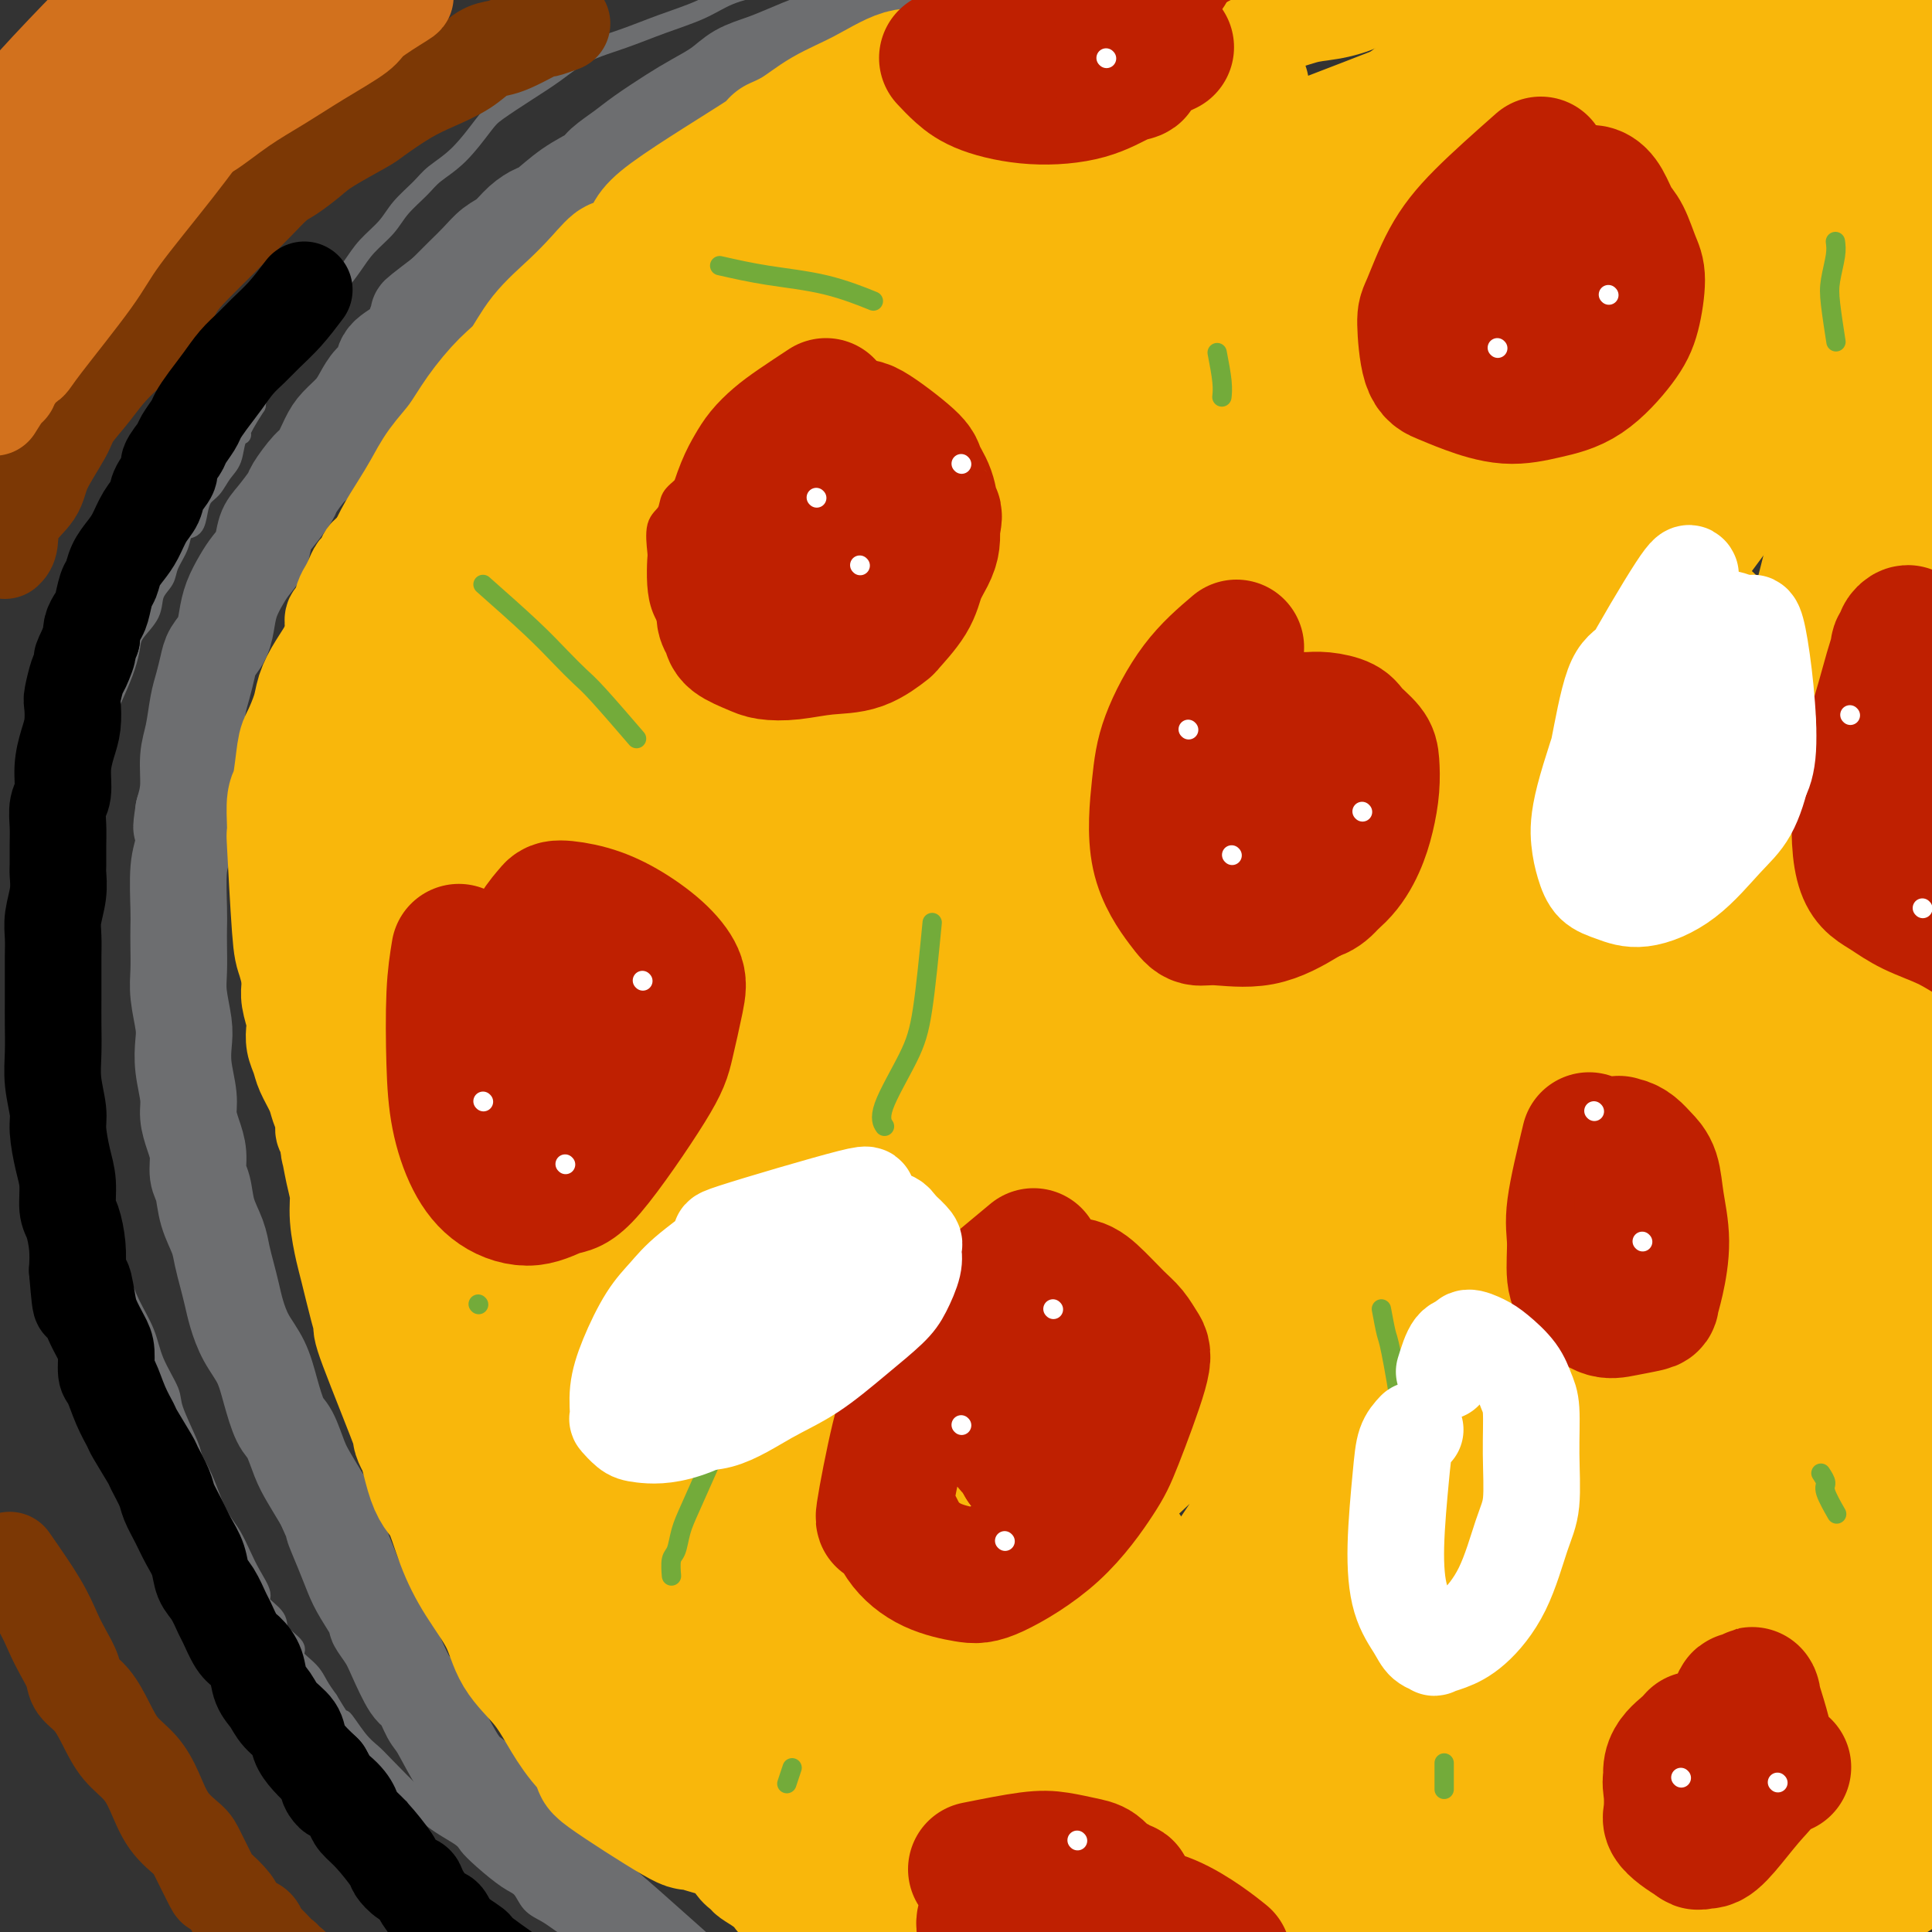 <svg viewBox='0 0 400 400' version='1.1' xmlns='http://www.w3.org/2000/svg' xmlns:xlink='http://www.w3.org/1999/xlink'><rect x="0" y="0" width="400" height="400" fill="#333333" stroke="none"/><g fill='none' stroke='#6D6E70' stroke-width='4' stroke-linecap='round' stroke-linejoin='round'><path d='M158,-3c-2.471,0.577 -4.943,1.154 -7,2c-2.057,0.846 -3.700,1.962 -6,3c-2.300,1.038 -5.257,1.999 -8,3c-2.743,1.001 -5.274,2.043 -8,3c-2.726,0.957 -5.648,1.828 -8,3c-2.352,1.172 -4.133,2.645 -6,4c-1.867,1.355 -3.820,2.593 -6,4c-2.180,1.407 -4.588,2.984 -6,4c-1.412,1.016 -1.827,1.471 -3,3c-1.173,1.529 -3.103,4.131 -5,6c-1.897,1.869 -3.761,3.006 -5,4c-1.239,0.994 -1.854,1.844 -3,3c-1.146,1.156 -2.824,2.619 -4,4c-1.176,1.381 -1.852,2.680 -3,4c-1.148,1.320 -2.770,2.661 -4,4c-1.230,1.339 -2.068,2.675 -3,4c-0.932,1.325 -1.958,2.637 -3,4c-1.042,1.363 -2.100,2.776 -3,4c-0.900,1.224 -1.643,2.260 -2,3c-0.357,0.740 -0.326,1.184 -1,2c-0.674,0.816 -2.051,2.003 -3,3c-0.949,0.997 -1.471,1.803 -2,3c-0.529,1.197 -1.066,2.784 -2,4c-0.934,1.216 -2.267,2.062 -3,3c-0.733,0.938 -0.867,1.969 -1,3'/><path d='M53,84c-4.186,6.458 -3.152,6.105 -3,6c0.152,-0.105 -0.579,0.040 -1,1c-0.421,0.960 -0.533,2.735 -1,4c-0.467,1.265 -1.290,2.020 -2,3c-0.710,0.980 -1.308,2.183 -2,3c-0.692,0.817 -1.480,1.246 -2,2c-0.520,0.754 -0.773,1.833 -1,3c-0.227,1.167 -0.427,2.423 -1,3c-0.573,0.577 -1.520,0.474 -2,1c-0.480,0.526 -0.494,1.679 -1,3c-0.506,1.321 -1.505,2.808 -2,4c-0.495,1.192 -0.486,2.089 -1,3c-0.514,0.911 -1.552,1.835 -2,3c-0.448,1.165 -0.308,2.572 -1,4c-0.692,1.428 -2.217,2.877 -3,4c-0.783,1.123 -0.826,1.920 -1,3c-0.174,1.080 -0.481,2.442 -1,4c-0.519,1.558 -1.252,3.310 -2,5c-0.748,1.690 -1.511,3.318 -2,5c-0.489,1.682 -0.704,3.418 -1,5c-0.296,1.582 -0.671,3.010 -1,5c-0.329,1.990 -0.610,4.544 -1,6c-0.390,1.456 -0.888,1.816 -1,3c-0.112,1.184 0.162,3.193 0,5c-0.162,1.807 -0.761,3.414 -1,5c-0.239,1.586 -0.116,3.153 0,5c0.116,1.847 0.227,3.976 0,6c-0.227,2.024 -0.793,3.945 -1,6c-0.207,2.055 -0.056,4.246 0,6c0.056,1.754 0.016,3.073 0,5c-0.016,1.927 -0.008,4.464 0,7'/><path d='M16,212c-0.915,10.474 -0.204,4.659 0,4c0.204,-0.659 -0.100,3.836 0,7c0.100,3.164 0.603,4.995 1,7c0.397,2.005 0.687,4.184 1,6c0.313,1.816 0.651,3.268 1,5c0.349,1.732 0.711,3.742 1,6c0.289,2.258 0.504,4.763 1,7c0.496,2.237 1.272,4.206 2,6c0.728,1.794 1.407,3.411 2,5c0.593,1.589 1.098,3.149 2,5c0.902,1.851 2.200,3.995 3,6c0.800,2.005 1.103,3.873 2,6c0.897,2.127 2.390,4.514 3,6c0.610,1.486 0.337,2.070 1,4c0.663,1.930 2.260,5.206 3,7c0.740,1.794 0.621,2.107 1,3c0.379,0.893 1.256,2.367 2,4c0.744,1.633 1.353,3.426 2,5c0.647,1.574 1.330,2.929 2,4c0.670,1.071 1.325,1.858 2,3c0.675,1.142 1.369,2.641 2,4c0.631,1.359 1.199,2.579 2,4c0.801,1.421 1.834,3.042 2,4c0.166,0.958 -0.536,1.253 0,2c0.536,0.747 2.311,1.946 3,3c0.689,1.054 0.292,1.962 1,3c0.708,1.038 2.521,2.206 3,3c0.479,0.794 -0.377,1.213 0,2c0.377,0.787 1.986,1.943 3,3c1.014,1.057 1.433,2.016 2,3c0.567,0.984 1.284,1.992 2,3'/><path d='M68,352c4.252,7.047 2.881,4.166 3,4c0.119,-0.166 1.729,2.383 3,4c1.271,1.617 2.203,2.301 3,3c0.797,0.699 1.460,1.413 3,3c1.540,1.587 3.955,4.049 5,5c1.045,0.951 0.718,0.392 1,1c0.282,0.608 1.174,2.383 3,4c1.826,1.617 4.587,3.075 6,4c1.413,0.925 1.480,1.315 2,2c0.520,0.685 1.494,1.664 3,3c1.506,1.336 3.546,3.028 5,4c1.454,0.972 2.323,1.223 3,2c0.677,0.777 1.161,2.080 2,3c0.839,0.920 2.034,1.458 3,2c0.966,0.542 1.702,1.090 3,2c1.298,0.910 3.156,2.184 5,3c1.844,0.816 3.673,1.176 5,2c1.327,0.824 2.154,2.113 3,3c0.846,0.887 1.713,1.373 3,2c1.287,0.627 2.994,1.395 4,2c1.006,0.605 1.309,1.048 3,2c1.691,0.952 4.769,2.415 6,3c1.231,0.585 0.616,0.293 0,0'/></g>
<g fill='none' stroke='#7C3805' stroke-width='20' stroke-linecap='round' stroke-linejoin='round'><path d='M2,323c2.241,3.219 4.483,6.437 6,9c1.517,2.563 2.310,4.470 3,6c0.690,1.530 1.276,2.684 2,4c0.724,1.316 1.585,2.796 2,4c0.415,1.204 0.383,2.134 1,3c0.617,0.866 1.884,1.668 3,3c1.116,1.332 2.082,3.195 3,5c0.918,1.805 1.787,3.551 3,5c1.213,1.449 2.771,2.600 4,4c1.229,1.400 2.130,3.049 3,5c0.870,1.951 1.708,4.205 3,6c1.292,1.795 3.036,3.132 4,4c0.964,0.868 1.146,1.268 2,3c0.854,1.732 2.378,4.797 3,6c0.622,1.203 0.341,0.545 1,1c0.659,0.455 2.257,2.024 3,3c0.743,0.976 0.632,1.360 1,2c0.368,0.640 1.216,1.537 2,2c0.784,0.463 1.505,0.491 2,1c0.495,0.509 0.764,1.498 1,2c0.236,0.502 0.440,0.518 1,1c0.560,0.482 1.475,1.430 2,2c0.525,0.570 0.660,0.760 1,1c0.340,0.240 0.887,0.528 1,1c0.113,0.472 -0.207,1.126 0,1c0.207,-0.126 0.940,-1.034 2,1c1.060,2.034 2.446,7.010 3,9c0.554,1.990 0.277,0.995 0,0'/><path d='M1,114c0.423,-0.404 0.845,-0.807 1,-2c0.155,-1.193 0.042,-3.174 1,-5c0.958,-1.826 2.987,-3.495 4,-5c1.013,-1.505 1.011,-2.847 2,-5c0.989,-2.153 2.968,-5.119 4,-7c1.032,-1.881 1.118,-2.677 2,-4c0.882,-1.323 2.559,-3.175 4,-5c1.441,-1.825 2.647,-3.625 5,-6c2.353,-2.375 5.854,-5.324 8,-8c2.146,-2.676 2.937,-5.078 4,-7c1.063,-1.922 2.399,-3.362 4,-5c1.601,-1.638 3.466,-3.474 5,-5c1.534,-1.526 2.735,-2.744 4,-4c1.265,-1.256 2.592,-2.551 4,-4c1.408,-1.449 2.896,-3.054 4,-4c1.104,-0.946 1.826,-1.235 3,-2c1.174,-0.765 2.802,-2.007 4,-3c1.198,-0.993 1.967,-1.735 4,-3c2.033,-1.265 5.331,-3.051 7,-4c1.669,-0.949 1.710,-1.060 3,-2c1.290,-0.940 3.829,-2.710 6,-4c2.171,-1.290 3.973,-2.099 6,-3c2.027,-0.901 4.279,-1.894 6,-3c1.721,-1.106 2.909,-2.325 4,-3c1.091,-0.675 2.083,-0.807 3,-1c0.917,-0.193 1.759,-0.448 3,-1c1.241,-0.552 2.879,-1.402 4,-2c1.121,-0.598 1.723,-0.944 2,-1c0.277,-0.056 0.228,0.177 1,0c0.772,-0.177 2.363,-0.765 3,-1c0.637,-0.235 0.318,-0.118 0,0'/></g>
<g fill='none' stroke='#D2711D' stroke-width='20' stroke-linecap='round' stroke-linejoin='round'><path d='M1,67c0.813,-2.944 1.625,-5.889 2,-8c0.375,-2.111 0.312,-3.389 1,-5c0.688,-1.611 2.125,-3.557 3,-5c0.875,-1.443 1.187,-2.385 2,-4c0.813,-1.615 2.128,-3.905 3,-5c0.872,-1.095 1.301,-0.996 2,-2c0.699,-1.004 1.669,-3.111 3,-5c1.331,-1.889 3.024,-3.558 5,-5c1.976,-1.442 4.234,-2.655 6,-4c1.766,-1.345 3.041,-2.822 4,-4c0.959,-1.178 1.601,-2.056 3,-3c1.399,-0.944 3.554,-1.954 5,-3c1.446,-1.046 2.181,-2.128 3,-3c0.819,-0.872 1.721,-1.533 3,-2c1.279,-0.467 2.935,-0.738 4,-1c1.065,-0.262 1.540,-0.514 2,-1c0.460,-0.486 0.903,-1.205 2,-2c1.097,-0.795 2.846,-1.666 4,-2c1.154,-0.334 1.714,-0.131 2,0c0.286,0.131 0.300,0.189 1,0c0.700,-0.189 2.088,-0.625 3,-1c0.912,-0.375 1.348,-0.688 2,-1c0.652,-0.312 1.522,-0.624 2,-1c0.478,-0.376 0.566,-0.818 1,-1c0.434,-0.182 1.214,-0.105 2,0c0.786,0.105 1.578,0.238 2,0c0.422,-0.238 0.474,-0.847 1,-1c0.526,-0.153 1.526,0.151 2,0c0.474,-0.151 0.421,-0.757 1,-1c0.579,-0.243 1.789,-0.121 3,0'/><path d='M80,-3c5.390,-1.977 1.863,-0.918 1,0c-0.863,0.918 0.936,1.697 2,2c1.064,0.303 1.393,0.131 0,1c-1.393,0.869 -4.509,2.779 -6,4c-1.491,1.221 -1.358,1.753 -3,3c-1.642,1.247 -5.059,3.209 -8,5c-2.941,1.791 -5.405,3.410 -8,5c-2.595,1.590 -5.319,3.151 -8,5c-2.681,1.849 -5.319,3.987 -7,5c-1.681,1.013 -2.406,0.903 -4,2c-1.594,1.097 -4.059,3.401 -6,5c-1.941,1.599 -3.359,2.493 -4,3c-0.641,0.507 -0.506,0.628 -1,1c-0.494,0.372 -1.616,0.995 -3,2c-1.384,1.005 -3.028,2.394 -4,3c-0.972,0.606 -1.272,0.431 -2,1c-0.728,0.569 -1.886,1.881 -3,3c-1.114,1.119 -2.186,2.044 -3,3c-0.814,0.956 -1.370,1.944 -2,3c-0.630,1.056 -1.335,2.181 -2,3c-0.665,0.819 -1.289,1.333 -2,2c-0.711,0.667 -1.510,1.488 -2,2c-0.490,0.512 -0.672,0.715 -1,1c-0.328,0.285 -0.803,0.651 -1,1c-0.197,0.349 -0.115,0.681 0,1c0.115,0.319 0.262,0.624 0,1c-0.262,0.376 -0.932,0.822 -1,0c-0.068,-0.822 0.466,-2.911 1,-5'/><path d='M3,59c0.142,-1.299 0.498,-3.047 2,-6c1.502,-2.953 4.151,-7.110 6,-10c1.849,-2.890 2.897,-4.514 6,-8c3.103,-3.486 8.260,-8.833 10,-11c1.740,-2.167 0.064,-1.154 0,-1c-0.064,0.154 1.485,-0.550 2,-1c0.515,-0.450 -0.005,-0.645 0,-1c0.005,-0.355 0.534,-0.869 1,-1c0.466,-0.131 0.869,0.120 1,0c0.131,-0.120 -0.010,-0.611 0,-1c0.010,-0.389 0.173,-0.677 0,-1c-0.173,-0.323 -0.680,-0.682 -1,-1c-0.320,-0.318 -0.453,-0.596 -2,-1c-1.547,-0.404 -4.508,-0.933 -6,-1c-1.492,-0.067 -1.513,0.329 -3,1c-1.487,0.671 -4.439,1.619 -8,4c-3.561,2.381 -7.733,6.196 -10,8c-2.267,1.804 -2.631,1.597 -3,2c-0.369,0.403 -0.744,1.416 -1,2c-0.256,0.584 -0.391,0.740 -1,1c-0.609,0.260 -1.690,0.623 -2,1c-0.310,0.377 0.151,0.767 0,1c-0.151,0.233 -0.914,0.309 0,-1c0.914,-1.309 3.507,-4.005 5,-6c1.493,-1.995 1.888,-3.290 5,-7c3.112,-3.710 8.942,-9.834 12,-13c3.058,-3.166 3.344,-3.373 5,-5c1.656,-1.627 4.681,-4.673 6,-6c1.319,-1.327 0.932,-0.934 1,-1c0.068,-0.066 0.591,-0.590 1,-1c0.409,-0.410 0.705,-0.705 1,-1'/><path d='M30,-6c5.624,-6.170 1.685,-1.094 0,1c-1.685,2.094 -1.116,1.208 -1,1c0.116,-0.208 -0.221,0.263 -1,1c-0.779,0.737 -2.002,1.738 -4,4c-1.998,2.262 -4.773,5.783 -6,8c-1.227,2.217 -0.906,3.131 -1,4c-0.094,0.869 -0.603,1.694 -1,2c-0.397,0.306 -0.681,0.094 -1,0c-0.319,-0.094 -0.672,-0.070 -1,0c-0.328,0.070 -0.630,0.187 2,-2c2.630,-2.187 8.193,-6.678 13,-11c4.807,-4.322 8.857,-8.474 12,-11c3.143,-2.526 5.378,-3.425 7,-4c1.622,-0.575 2.633,-0.827 3,-1c0.367,-0.173 0.092,-0.268 0,0c-0.092,0.268 -0.002,0.899 0,1c0.002,0.101 -0.083,-0.327 0,0c0.083,0.327 0.336,1.408 0,3c-0.336,1.592 -1.259,3.694 -3,6c-1.741,2.306 -4.299,4.816 -7,8c-2.701,3.184 -5.545,7.043 -9,11c-3.455,3.957 -7.520,8.010 -11,12c-3.480,3.990 -6.376,7.915 -9,11c-2.624,3.085 -4.976,5.331 -7,8c-2.024,2.669 -3.721,5.763 -5,8c-1.279,2.237 -2.139,3.619 -3,5'/><path d='M-3,59c-7.890,10.441 -2.113,5.043 0,3c2.113,-2.043 0.564,-0.731 0,0c-0.564,0.731 -0.142,0.879 0,1c0.142,0.121 0.003,0.213 0,0c-0.003,-0.213 0.128,-0.733 0,-1c-0.128,-0.267 -0.515,-0.281 0,-1c0.515,-0.719 1.934,-2.143 5,-5c3.066,-2.857 7.781,-7.147 12,-11c4.219,-3.853 7.942,-7.271 12,-11c4.058,-3.729 8.451,-7.770 12,-11c3.549,-3.230 6.254,-5.648 8,-7c1.746,-1.352 2.533,-1.637 3,-2c0.467,-0.363 0.614,-0.805 1,-1c0.386,-0.195 1.012,-0.142 1,0c-0.012,0.142 -0.660,0.375 -1,1c-0.340,0.625 -0.370,1.642 -1,3c-0.630,1.358 -1.860,3.057 -4,6c-2.140,2.943 -5.188,7.131 -9,12c-3.812,4.869 -8.386,10.418 -11,14c-2.614,3.582 -3.268,5.197 -6,9c-2.732,3.803 -7.543,9.793 -10,13c-2.457,3.207 -2.559,3.631 -3,4c-0.441,0.369 -1.220,0.685 -2,1'/><path d='M4,76c-7.184,9.753 -2.643,3.134 -1,1c1.643,-2.134 0.388,0.216 0,1c-0.388,0.784 0.090,0.001 0,0c-0.090,-0.001 -0.750,0.781 -1,1c-0.250,0.219 -0.092,-0.127 0,0c0.092,0.127 0.117,0.725 0,1c-0.117,0.275 -0.378,0.228 -1,1c-0.622,0.772 -1.606,2.363 -2,3c-0.394,0.637 -0.197,0.318 0,0'/></g>
<g fill='none' stroke='#000000' stroke-width='20' stroke-linecap='round' stroke-linejoin='round'><path d='M63,60c-1.309,1.734 -2.619,3.467 -4,5c-1.381,1.533 -2.835,2.864 -4,4c-1.165,1.136 -2.042,2.076 -3,3c-0.958,0.924 -1.996,1.832 -3,3c-1.004,1.168 -1.975,2.596 -3,4c-1.025,1.404 -2.105,2.784 -3,4c-0.895,1.216 -1.607,2.269 -2,3c-0.393,0.731 -0.468,1.140 -1,2c-0.532,0.860 -1.523,2.173 -2,3c-0.477,0.827 -0.442,1.169 -1,2c-0.558,0.831 -1.711,2.150 -2,3c-0.289,0.850 0.284,1.232 0,2c-0.284,0.768 -1.427,1.924 -2,3c-0.573,1.076 -0.577,2.073 -1,3c-0.423,0.927 -1.265,1.786 -2,3c-0.735,1.214 -1.363,2.784 -2,4c-0.637,1.216 -1.284,2.076 -2,3c-0.716,0.924 -1.501,1.910 -2,3c-0.499,1.090 -0.712,2.284 -1,3c-0.288,0.716 -0.652,0.954 -1,2c-0.348,1.046 -0.681,2.899 -1,4c-0.319,1.101 -0.624,1.450 -1,2c-0.376,0.550 -0.822,1.300 -1,2c-0.178,0.700 -0.089,1.350 0,2'/><path d='M19,132c-3.581,7.630 -1.534,3.705 -1,3c0.534,-0.705 -0.445,1.809 -1,3c-0.555,1.191 -0.687,1.059 -1,2c-0.313,0.941 -0.806,2.956 -1,4c-0.194,1.044 -0.090,1.116 0,2c0.090,0.884 0.164,2.581 0,4c-0.164,1.419 -0.566,2.560 -1,4c-0.434,1.440 -0.901,3.178 -1,5c-0.099,1.822 0.170,3.728 0,5c-0.170,1.272 -0.778,1.911 -1,3c-0.222,1.089 -0.059,2.628 0,4c0.059,1.372 0.012,2.576 0,4c-0.012,1.424 0.011,3.069 0,4c-0.011,0.931 -0.055,1.147 0,2c0.055,0.853 0.211,2.341 0,4c-0.211,1.659 -0.789,3.489 -1,5c-0.211,1.511 -0.057,2.702 0,4c0.057,1.298 0.015,2.702 0,4c-0.015,1.298 -0.005,2.491 0,4c0.005,1.509 0.005,3.335 0,5c-0.005,1.665 -0.016,3.170 0,5c0.016,1.830 0.060,3.983 0,6c-0.060,2.017 -0.222,3.896 0,6c0.222,2.104 0.829,4.433 1,6c0.171,1.567 -0.095,2.371 0,4c0.095,1.629 0.551,4.083 1,6c0.449,1.917 0.891,3.295 1,5c0.109,1.705 -0.115,3.735 0,5c0.115,1.265 0.569,1.764 1,3c0.431,1.236 0.837,3.210 1,5c0.163,1.790 0.081,3.395 0,5'/><path d='M16,263c0.948,11.841 0.818,4.942 1,3c0.182,-1.942 0.675,1.073 1,3c0.325,1.927 0.482,2.765 1,4c0.518,1.235 1.398,2.868 2,4c0.602,1.132 0.925,1.764 1,3c0.075,1.236 -0.098,3.076 0,4c0.098,0.924 0.468,0.931 1,2c0.532,1.069 1.227,3.201 2,5c0.773,1.799 1.626,3.265 2,4c0.374,0.735 0.270,0.737 1,2c0.730,1.263 2.293,3.786 3,5c0.707,1.214 0.559,1.118 1,2c0.441,0.882 1.470,2.742 2,4c0.530,1.258 0.561,1.916 1,3c0.439,1.084 1.286,2.596 2,4c0.714,1.404 1.294,2.702 2,4c0.706,1.298 1.536,2.597 2,4c0.464,1.403 0.561,2.911 1,4c0.439,1.089 1.219,1.757 2,3c0.781,1.243 1.561,3.059 2,4c0.439,0.941 0.536,1.007 1,2c0.464,0.993 1.293,2.912 2,4c0.707,1.088 1.290,1.344 2,2c0.710,0.656 1.546,1.712 2,3c0.454,1.288 0.527,2.809 1,4c0.473,1.191 1.347,2.051 2,3c0.653,0.949 1.084,1.986 2,3c0.916,1.014 2.318,2.004 3,3c0.682,0.996 0.645,1.999 1,3c0.355,1.001 1.101,2.000 2,3c0.899,1.000 1.949,2.000 3,3'/><path d='M67,367c3.942,6.788 1.298,3.759 1,3c-0.298,-0.759 1.749,0.752 3,2c1.251,1.248 1.707,2.231 2,3c0.293,0.769 0.424,1.323 1,2c0.576,0.677 1.598,1.477 3,3c1.402,1.523 3.186,3.771 4,5c0.814,1.229 0.658,1.440 1,2c0.342,0.560 1.180,1.468 2,2c0.820,0.532 1.620,0.687 2,1c0.380,0.313 0.338,0.785 1,2c0.662,1.215 2.028,3.174 3,4c0.972,0.826 1.549,0.519 2,1c0.451,0.481 0.777,1.751 2,3c1.223,1.249 3.344,2.475 4,3c0.656,0.525 -0.154,0.347 2,2c2.154,1.653 7.272,5.137 11,8c3.728,2.863 6.065,5.104 7,6c0.935,0.896 0.467,0.448 0,0'/></g>
<g fill='none' stroke='#6D6E70' stroke-width='20' stroke-linecap='round' stroke-linejoin='round'><path d='M191,-1c-2.332,1.550 -4.664,3.101 -7,4c-2.336,0.899 -4.675,1.147 -7,2c-2.325,0.853 -4.635,2.311 -6,3c-1.365,0.689 -1.785,0.610 -3,1c-1.215,0.390 -3.227,1.248 -5,2c-1.773,0.752 -3.308,1.397 -5,2c-1.692,0.603 -3.541,1.166 -5,2c-1.459,0.834 -2.528,1.941 -4,3c-1.472,1.059 -3.347,2.069 -5,3c-1.653,0.931 -3.084,1.782 -5,3c-1.916,1.218 -4.317,2.803 -6,4c-1.683,1.197 -2.647,2.006 -4,3c-1.353,0.994 -3.096,2.174 -4,3c-0.904,0.826 -0.969,1.298 -2,2c-1.031,0.702 -3.027,1.634 -5,3c-1.973,1.366 -3.921,3.166 -5,4c-1.079,0.834 -1.289,0.701 -2,1c-0.711,0.299 -1.923,1.028 -3,2c-1.077,0.972 -2.018,2.186 -3,3c-0.982,0.814 -2.006,1.229 -3,2c-0.994,0.771 -1.957,1.897 -3,3c-1.043,1.103 -2.165,2.181 -3,3c-0.835,0.819 -1.381,1.377 -2,2c-0.619,0.623 -1.309,1.312 -2,2'/><path d='M92,61c-9.720,7.409 -3.519,2.932 -2,2c1.519,-0.932 -1.644,1.679 -3,3c-1.356,1.321 -0.905,1.350 -1,2c-0.095,0.650 -0.736,1.920 -2,3c-1.264,1.080 -3.153,1.969 -4,3c-0.847,1.031 -0.653,2.205 -1,3c-0.347,0.795 -1.233,1.212 -2,2c-0.767,0.788 -1.413,1.948 -2,3c-0.587,1.052 -1.114,1.995 -2,3c-0.886,1.005 -2.129,2.073 -3,3c-0.871,0.927 -1.369,1.713 -2,3c-0.631,1.287 -1.394,3.076 -2,4c-0.606,0.924 -1.055,0.984 -2,2c-0.945,1.016 -2.385,2.989 -3,4c-0.615,1.011 -0.405,1.061 -1,2c-0.595,0.939 -1.993,2.767 -3,4c-1.007,1.233 -1.621,1.869 -2,3c-0.379,1.131 -0.521,2.756 -1,4c-0.479,1.244 -1.293,2.108 -2,3c-0.707,0.892 -1.306,1.814 -2,3c-0.694,1.186 -1.481,2.637 -2,4c-0.519,1.363 -0.769,2.637 -1,4c-0.231,1.363 -0.443,2.816 -1,4c-0.557,1.184 -1.458,2.098 -2,3c-0.542,0.902 -0.723,1.793 -1,3c-0.277,1.207 -0.648,2.731 -1,4c-0.352,1.269 -0.686,2.285 -1,4c-0.314,1.715 -0.610,4.130 -1,6c-0.390,1.870 -0.874,3.196 -1,5c-0.126,1.804 0.107,4.087 0,6c-0.107,1.913 -0.553,3.457 -1,5'/><path d='M38,168c-0.790,5.128 -0.264,2.948 0,3c0.264,0.052 0.267,2.337 0,4c-0.267,1.663 -0.803,2.706 -1,5c-0.197,2.294 -0.054,5.840 0,8c0.054,2.160 0.018,2.934 0,4c-0.018,1.066 -0.019,2.423 0,4c0.019,1.577 0.056,3.375 0,5c-0.056,1.625 -0.207,3.078 0,5c0.207,1.922 0.773,4.313 1,6c0.227,1.687 0.116,2.671 0,4c-0.116,1.329 -0.237,3.005 0,5c0.237,1.995 0.833,4.309 1,6c0.167,1.691 -0.096,2.758 0,4c0.096,1.242 0.549,2.659 1,4c0.451,1.341 0.898,2.606 1,4c0.102,1.394 -0.141,2.918 0,4c0.141,1.082 0.668,1.724 1,3c0.332,1.276 0.470,3.188 1,5c0.530,1.812 1.451,3.526 2,5c0.549,1.474 0.726,2.707 1,4c0.274,1.293 0.643,2.644 1,4c0.357,1.356 0.700,2.716 1,4c0.300,1.284 0.556,2.490 1,4c0.444,1.510 1.078,3.322 2,5c0.922,1.678 2.134,3.222 3,5c0.866,1.778 1.386,3.790 2,6c0.614,2.210 1.322,4.617 2,6c0.678,1.383 1.326,1.742 2,3c0.674,1.258 1.374,3.416 2,5c0.626,1.584 1.179,2.596 2,4c0.821,1.404 1.911,3.202 3,5'/><path d='M67,311c3.144,6.932 2.003,4.762 2,5c-0.003,0.238 1.132,2.885 2,5c0.868,2.115 1.468,3.700 2,5c0.532,1.300 0.995,2.315 2,4c1.005,1.685 2.552,4.038 3,5c0.448,0.962 -0.204,0.531 0,1c0.204,0.469 1.262,1.838 2,3c0.738,1.162 1.155,2.116 2,4c0.845,1.884 2.120,4.696 3,6c0.880,1.304 1.367,1.099 2,2c0.633,0.901 1.412,2.909 2,4c0.588,1.091 0.987,1.264 2,3c1.013,1.736 2.642,5.035 4,7c1.358,1.965 2.445,2.594 3,3c0.555,0.406 0.578,0.587 1,1c0.422,0.413 1.242,1.057 2,2c0.758,0.943 1.452,2.186 2,3c0.548,0.814 0.949,1.199 2,2c1.051,0.801 2.753,2.017 4,3c1.247,0.983 2.040,1.731 3,3c0.960,1.269 2.088,3.057 4,5c1.912,1.943 4.608,4.042 7,6c2.392,1.958 4.480,3.776 7,6c2.520,2.224 5.473,4.854 9,8c3.527,3.146 7.627,6.808 12,11c4.373,4.192 9.020,8.913 14,14c4.980,5.087 10.294,10.539 15,15c4.706,4.461 8.806,7.932 14,10c5.194,2.068 11.484,2.734 14,3c2.516,0.266 1.258,0.133 0,0'/></g>
<g fill='none' stroke='#F9B70B' stroke-width='20' stroke-linecap='round' stroke-linejoin='round'><path d='M245,2c-1.122,0.425 -2.245,0.850 -3,1c-0.755,0.150 -1.143,0.027 -2,0c-0.857,-0.027 -2.182,0.044 -3,0c-0.818,-0.044 -1.129,-0.204 -2,0c-0.871,0.204 -2.303,0.772 -3,1c-0.697,0.228 -0.660,0.117 -1,0c-0.340,-0.117 -1.057,-0.239 -2,0c-0.943,0.239 -2.113,0.840 -3,1c-0.887,0.160 -1.491,-0.122 -2,0c-0.509,0.122 -0.923,0.648 -2,1c-1.077,0.352 -2.817,0.528 -4,1c-1.183,0.472 -1.807,1.238 -3,2c-1.193,0.762 -2.953,1.519 -4,2c-1.047,0.481 -1.380,0.687 -2,1c-0.620,0.313 -1.528,0.732 -2,1c-0.472,0.268 -0.507,0.386 -1,1c-0.493,0.614 -1.445,1.726 -2,2c-0.555,0.274 -0.715,-0.288 -1,0c-0.285,0.288 -0.695,1.428 -1,2c-0.305,0.572 -0.505,0.577 -1,1c-0.495,0.423 -1.284,1.264 -2,2c-0.716,0.736 -1.358,1.368 -2,2'/><path d='M197,23c-3.600,3.037 -2.101,2.631 -2,3c0.101,0.369 -1.195,1.513 -2,2c-0.805,0.487 -1.119,0.315 -2,1c-0.881,0.685 -2.329,2.225 -3,3c-0.671,0.775 -0.564,0.785 -1,1c-0.436,0.215 -1.415,0.635 -2,1c-0.585,0.365 -0.775,0.675 -1,1c-0.225,0.325 -0.483,0.664 -1,1c-0.517,0.336 -1.293,0.668 -2,1c-0.707,0.332 -1.346,0.662 -2,1c-0.654,0.338 -1.323,0.683 -2,1c-0.677,0.317 -1.360,0.606 -2,1c-0.640,0.394 -1.236,0.893 -2,1c-0.764,0.107 -1.695,-0.177 -2,0c-0.305,0.177 0.017,0.817 0,1c-0.017,0.183 -0.372,-0.090 -1,0c-0.628,0.090 -1.530,0.545 -2,1c-0.470,0.455 -0.510,0.911 -1,1c-0.490,0.089 -1.431,-0.187 -2,0c-0.569,0.187 -0.767,0.839 -1,1c-0.233,0.161 -0.500,-0.167 -1,0c-0.500,0.167 -1.232,0.829 -2,1c-0.768,0.171 -1.570,-0.148 -2,0c-0.430,0.148 -0.486,0.761 -1,1c-0.514,0.239 -1.485,0.102 -2,0c-0.515,-0.102 -0.575,-0.168 -1,0c-0.425,0.168 -1.217,0.571 -2,1c-0.783,0.429 -1.557,0.885 -2,1c-0.443,0.115 -0.555,-0.110 -1,0c-0.445,0.110 -1.222,0.555 -2,1'/><path d='M148,50c-5.601,2.162 -2.104,0.565 -1,0c1.104,-0.565 -0.186,-0.100 -1,0c-0.814,0.100 -1.152,-0.166 -2,0c-0.848,0.166 -2.205,0.763 -3,1c-0.795,0.237 -1.028,0.115 -1,0c0.028,-0.115 0.316,-0.224 0,0c-0.316,0.224 -1.234,0.781 -2,1c-0.766,0.219 -1.378,0.100 -2,0c-0.622,-0.100 -1.255,-0.183 -2,0c-0.745,0.183 -1.603,0.630 -2,1c-0.397,0.370 -0.332,0.662 -1,1c-0.668,0.338 -2.067,0.724 -3,1c-0.933,0.276 -1.400,0.444 -2,1c-0.600,0.556 -1.333,1.500 -2,2c-0.667,0.500 -1.268,0.557 -2,1c-0.732,0.443 -1.596,1.274 -2,2c-0.404,0.726 -0.349,1.348 -1,2c-0.651,0.652 -2.008,1.333 -3,2c-0.992,0.667 -1.617,1.319 -2,2c-0.383,0.681 -0.522,1.390 -1,2c-0.478,0.610 -1.293,1.121 -2,2c-0.707,0.879 -1.305,2.126 -2,3c-0.695,0.874 -1.486,1.375 -2,2c-0.514,0.625 -0.753,1.374 -1,2c-0.247,0.626 -0.504,1.130 -1,2c-0.496,0.870 -1.231,2.105 -2,3c-0.769,0.895 -1.571,1.450 -2,2c-0.429,0.550 -0.486,1.096 -1,2c-0.514,0.904 -1.484,2.166 -2,3c-0.516,0.834 -0.576,1.238 -1,2c-0.424,0.762 -1.212,1.881 -2,3'/><path d='M95,95c-4.280,5.628 -2.481,2.698 -2,2c0.481,-0.698 -0.358,0.836 -1,2c-0.642,1.164 -1.087,1.959 -2,3c-0.913,1.041 -2.294,2.328 -3,3c-0.706,0.672 -0.738,0.728 -1,1c-0.262,0.272 -0.756,0.759 -1,1c-0.244,0.241 -0.240,0.234 -1,1c-0.760,0.766 -2.284,2.303 -3,3c-0.716,0.697 -0.626,0.553 -1,1c-0.374,0.447 -1.214,1.485 -2,2c-0.786,0.515 -1.520,0.509 -2,1c-0.480,0.491 -0.706,1.481 -1,2c-0.294,0.519 -0.656,0.566 -1,1c-0.344,0.434 -0.670,1.253 -1,2c-0.330,0.747 -0.663,1.420 -1,2c-0.337,0.580 -0.679,1.066 -1,2c-0.321,0.934 -0.622,2.315 -1,3c-0.378,0.685 -0.833,0.673 -1,1c-0.167,0.327 -0.045,0.994 0,2c0.045,1.006 0.012,2.352 0,3c-0.012,0.648 -0.003,0.598 0,1c0.003,0.402 0.001,1.254 0,2c-0.001,0.746 -0.000,1.384 0,2c0.000,0.616 0.000,1.210 0,2c-0.000,0.790 -0.000,1.776 0,3c0.000,1.224 0.000,2.687 0,4c-0.000,1.313 -0.000,2.476 0,4c0.000,1.524 0.000,3.408 0,5c-0.000,1.592 -0.000,2.890 0,4c0.000,1.110 0.000,2.031 0,3c-0.000,0.969 -0.000,1.984 0,3'/><path d='M69,166c-0.311,7.368 -0.087,4.790 0,5c0.087,0.210 0.037,3.210 0,5c-0.037,1.790 -0.063,2.370 0,4c0.063,1.630 0.213,4.310 0,6c-0.213,1.690 -0.789,2.391 -1,5c-0.211,2.609 -0.056,7.125 0,9c0.056,1.875 0.015,1.109 0,1c-0.015,-0.109 -0.004,0.441 0,1c0.004,0.559 0.000,1.128 0,2c-0.000,0.872 0.003,2.046 0,4c-0.003,1.954 -0.012,4.686 0,6c0.012,1.314 0.045,1.208 0,2c-0.045,0.792 -0.167,2.481 0,4c0.167,1.519 0.622,2.868 1,4c0.378,1.132 0.678,2.048 1,3c0.322,0.952 0.666,1.942 1,3c0.334,1.058 0.660,2.184 1,3c0.340,0.816 0.696,1.321 1,2c0.304,0.679 0.557,1.533 1,2c0.443,0.467 1.077,0.546 2,1c0.923,0.454 2.134,1.282 3,2c0.866,0.718 1.388,1.325 2,2c0.612,0.675 1.315,1.419 2,2c0.685,0.581 1.353,1.001 2,2c0.647,0.999 1.272,2.577 2,4c0.728,1.423 1.557,2.691 2,4c0.443,1.309 0.500,2.657 1,4c0.500,1.343 1.443,2.679 2,4c0.557,1.321 0.727,2.625 1,4c0.273,1.375 0.649,2.821 1,4c0.351,1.179 0.675,2.089 1,3'/><path d='M95,273c1.495,4.995 0.233,3.983 0,4c-0.233,0.017 0.563,1.063 1,2c0.437,0.937 0.515,1.764 1,5c0.485,3.236 1.375,8.879 2,11c0.625,2.121 0.984,0.718 1,1c0.016,0.282 -0.310,2.248 0,4c0.310,1.752 1.257,3.289 2,5c0.743,1.711 1.283,3.597 2,6c0.717,2.403 1.609,5.322 2,7c0.391,1.678 0.279,2.115 1,4c0.721,1.885 2.275,5.216 3,7c0.725,1.784 0.621,2.019 1,3c0.379,0.981 1.240,2.709 2,4c0.760,1.291 1.419,2.146 2,3c0.581,0.854 1.085,1.705 2,3c0.915,1.295 2.241,3.032 3,4c0.759,0.968 0.952,1.166 2,2c1.048,0.834 2.951,2.302 4,3c1.049,0.698 1.245,0.625 2,1c0.755,0.375 2.071,1.199 3,2c0.929,0.801 1.471,1.581 2,2c0.529,0.419 1.045,0.478 2,1c0.955,0.522 2.350,1.505 3,2c0.650,0.495 0.555,0.500 1,1c0.445,0.500 1.429,1.495 2,2c0.571,0.505 0.730,0.519 1,1c0.270,0.481 0.650,1.427 1,2c0.350,0.573 0.671,0.772 1,1c0.329,0.228 0.665,0.484 1,1c0.335,0.516 0.667,1.290 1,2c0.333,0.710 0.666,1.355 1,2'/><path d='M147,371c5.651,5.988 2.777,3.459 2,3c-0.777,-0.459 0.542,1.153 1,2c0.458,0.847 0.054,0.929 1,2c0.946,1.071 3.240,3.130 4,4c0.760,0.870 -0.014,0.552 1,2c1.014,1.448 3.817,4.663 5,6c1.183,1.337 0.746,0.796 1,1c0.254,0.204 1.197,1.153 2,2c0.803,0.847 1.464,1.594 2,2c0.536,0.406 0.946,0.473 2,1c1.054,0.527 2.752,1.514 3,2c0.248,0.486 -0.954,0.470 1,1c1.954,0.530 7.065,1.604 10,2c2.935,0.396 3.696,0.113 4,0c0.304,-0.113 0.152,-0.057 0,0'/><path d='M121,81c-0.789,0.708 -1.578,1.416 -3,2c-1.422,0.584 -3.478,1.045 -5,2c-1.522,0.955 -2.512,2.404 -4,4c-1.488,1.596 -3.474,3.340 -5,5c-1.526,1.660 -2.592,3.235 -4,5c-1.408,1.765 -3.158,3.719 -5,6c-1.842,2.281 -3.778,4.887 -5,7c-1.222,2.113 -1.732,3.732 -3,6c-1.268,2.268 -3.293,5.186 -5,8c-1.707,2.814 -3.094,5.524 -4,7c-0.906,1.476 -1.331,1.718 -2,3c-0.669,1.282 -1.582,3.604 -2,5c-0.418,1.396 -0.340,1.866 -1,3c-0.660,1.134 -2.056,2.934 -3,5c-0.944,2.066 -1.434,4.400 -2,6c-0.566,1.600 -1.209,2.467 -2,4c-0.791,1.533 -1.731,3.732 -2,5c-0.269,1.268 0.135,1.606 0,2c-0.135,0.394 -0.807,0.846 -1,2c-0.193,1.154 0.093,3.010 0,4c-0.093,0.990 -0.563,1.113 -1,2c-0.437,0.887 -0.839,2.539 -1,4c-0.161,1.461 -0.080,2.730 0,4'/><path d='M61,182c-1.332,5.611 -0.161,3.138 0,3c0.161,-0.138 -0.689,2.060 -1,3c-0.311,0.940 -0.083,0.622 0,2c0.083,1.378 0.023,4.452 0,6c-0.023,1.548 -0.007,1.571 0,2c0.007,0.429 0.006,1.263 0,2c-0.006,0.737 -0.015,1.376 0,2c0.015,0.624 0.056,1.234 0,2c-0.056,0.766 -0.208,1.689 0,3c0.208,1.311 0.776,3.011 1,4c0.224,0.989 0.105,1.269 0,2c-0.105,0.731 -0.197,1.914 0,3c0.197,1.086 0.684,2.076 1,3c0.316,0.924 0.462,1.781 1,3c0.538,1.219 1.468,2.800 2,4c0.532,1.200 0.667,2.020 1,3c0.333,0.980 0.864,2.120 1,3c0.136,0.880 -0.123,1.499 0,2c0.123,0.501 0.628,0.885 1,2c0.372,1.115 0.610,2.962 1,4c0.390,1.038 0.930,1.267 1,2c0.070,0.733 -0.332,1.971 0,3c0.332,1.029 1.398,1.849 2,3c0.602,1.151 0.739,2.633 1,4c0.261,1.367 0.647,2.620 1,4c0.353,1.380 0.675,2.886 1,4c0.325,1.114 0.654,1.835 1,3c0.346,1.165 0.708,2.775 1,4c0.292,1.225 0.512,2.064 1,3c0.488,0.936 1.244,1.968 2,3'/><path d='M80,273c3.064,9.233 1.225,3.817 1,3c-0.225,-0.817 1.166,2.967 2,5c0.834,2.033 1.112,2.315 2,5c0.888,2.685 2.388,7.772 3,10c0.612,2.228 0.338,1.597 1,2c0.662,0.403 2.260,1.839 3,3c0.740,1.161 0.621,2.046 1,3c0.379,0.954 1.256,1.979 2,3c0.744,1.021 1.355,2.040 2,3c0.645,0.960 1.323,1.861 2,3c0.677,1.139 1.351,2.517 2,4c0.649,1.483 1.272,3.072 2,4c0.728,0.928 1.560,1.193 2,2c0.440,0.807 0.489,2.154 1,3c0.511,0.846 1.485,1.190 2,2c0.515,0.810 0.570,2.086 1,3c0.430,0.914 1.235,1.466 2,2c0.765,0.534 1.489,1.049 2,2c0.511,0.951 0.809,2.339 1,3c0.191,0.661 0.274,0.597 1,1c0.726,0.403 2.095,1.273 3,2c0.905,0.727 1.345,1.311 2,2c0.655,0.689 1.526,1.484 2,2c0.474,0.516 0.551,0.752 1,1c0.449,0.248 1.271,0.507 2,1c0.729,0.493 1.364,1.221 2,2c0.636,0.779 1.274,1.611 2,2c0.726,0.389 1.542,0.336 2,1c0.458,0.664 0.560,2.047 1,3c0.440,0.953 1.220,1.477 2,2'/><path d='M134,357c3.988,4.382 1.458,2.337 1,2c-0.458,-0.337 1.155,1.034 2,2c0.845,0.966 0.922,1.528 1,2c0.078,0.472 0.157,0.854 1,2c0.843,1.146 2.450,3.056 3,4c0.550,0.944 0.045,0.923 0,1c-0.045,0.077 0.372,0.251 1,1c0.628,0.749 1.468,2.072 2,3c0.532,0.928 0.757,1.459 1,2c0.243,0.541 0.503,1.090 1,2c0.497,0.910 1.231,2.179 2,3c0.769,0.821 1.575,1.192 2,2c0.425,0.808 0.471,2.052 1,3c0.529,0.948 1.540,1.601 2,2c0.460,0.399 0.368,0.544 1,1c0.632,0.456 1.988,1.222 3,2c1.012,0.778 1.681,1.570 2,2c0.319,0.430 0.287,0.500 1,1c0.713,0.500 2.171,1.429 3,2c0.829,0.571 1.027,0.784 2,1c0.973,0.216 2.719,0.435 4,1c1.281,0.565 2.095,1.476 3,2c0.905,0.524 1.900,0.663 3,1c1.100,0.337 2.305,0.874 4,1c1.695,0.126 3.879,-0.158 6,0c2.121,0.158 4.177,0.760 5,1c0.823,0.240 0.411,0.120 0,0'/><path d='M181,390c1.213,0.251 2.427,0.501 4,1c1.573,0.499 3.507,1.246 5,2c1.493,0.754 2.546,1.516 4,2c1.454,0.484 3.308,0.689 5,1c1.692,0.311 3.222,0.728 5,1c1.778,0.272 3.804,0.398 6,1c2.196,0.602 4.561,1.679 6,2c1.439,0.321 1.951,-0.113 4,0c2.049,0.113 5.634,0.773 9,1c3.366,0.227 6.514,0.020 9,0c2.486,-0.020 4.312,0.148 7,0c2.688,-0.148 6.238,-0.613 9,-1c2.762,-0.387 4.735,-0.696 7,-1c2.265,-0.304 4.823,-0.602 7,-1c2.177,-0.398 3.972,-0.895 6,-1c2.028,-0.105 4.288,0.182 7,0c2.712,-0.182 5.876,-0.833 8,-1c2.124,-0.167 3.208,0.152 5,0c1.792,-0.152 4.292,-0.773 6,-1c1.708,-0.227 2.623,-0.061 4,0c1.377,0.061 3.217,0.016 5,0c1.783,-0.016 3.509,-0.005 5,0c1.491,0.005 2.745,0.002 4,0'/><path d='M318,395c14.766,-0.929 7.182,-0.250 5,0c-2.182,0.250 1.038,0.071 3,0c1.962,-0.071 2.664,-0.033 5,0c2.336,0.033 6.304,0.061 8,0c1.696,-0.061 1.119,-0.213 1,0c-0.119,0.213 0.221,0.789 1,1c0.779,0.211 1.996,0.057 3,0c1.004,-0.057 1.795,-0.015 3,0c1.205,0.015 2.823,0.004 4,0c1.177,-0.004 1.911,-0.001 3,0c1.089,0.001 2.531,0.000 4,0c1.469,-0.000 2.964,0.000 4,0c1.036,-0.000 1.614,-0.000 3,0c1.386,0.000 3.582,0.001 5,0c1.418,-0.001 2.059,-0.004 3,0c0.941,0.004 2.182,0.016 3,0c0.818,-0.016 1.211,-0.060 2,0c0.789,0.060 1.973,0.223 3,0c1.027,-0.223 1.898,-0.832 3,-1c1.102,-0.168 2.435,0.107 3,0c0.565,-0.107 0.363,-0.594 1,-1c0.637,-0.406 2.112,-0.729 3,-1c0.888,-0.271 1.189,-0.490 2,-1c0.811,-0.510 2.132,-1.312 3,-2c0.868,-0.688 1.284,-1.262 2,-2c0.716,-0.738 1.732,-1.639 3,-3c1.268,-1.361 2.787,-3.182 4,-5c1.213,-1.818 2.119,-3.632 3,-5c0.881,-1.368 1.737,-2.292 2,-3c0.263,-0.708 -0.068,-1.202 0,-2c0.068,-0.798 0.534,-1.899 1,-3'/><path d='M411,367c1.708,-2.886 0.978,-1.101 1,-1c0.022,0.101 0.794,-1.481 1,-2c0.206,-0.519 -0.155,0.027 0,-1c0.155,-1.027 0.826,-3.625 1,-5c0.174,-1.375 -0.150,-1.526 0,-3c0.150,-1.474 0.773,-4.271 1,-6c0.227,-1.729 0.057,-2.389 0,-4c-0.057,-1.611 -0.000,-4.172 0,-6c0.000,-1.828 -0.055,-2.923 0,-4c0.055,-1.077 0.222,-2.136 0,-3c-0.222,-0.864 -0.833,-1.534 -1,-3c-0.167,-1.466 0.110,-3.728 0,-6c-0.110,-2.272 -0.607,-4.556 -1,-7c-0.393,-2.444 -0.684,-5.050 -1,-7c-0.316,-1.950 -0.658,-3.244 -1,-5c-0.342,-1.756 -0.683,-3.975 -1,-6c-0.317,-2.025 -0.609,-3.858 -1,-6c-0.391,-2.142 -0.879,-4.595 -1,-6c-0.121,-1.405 0.126,-1.764 0,-3c-0.126,-1.236 -0.625,-3.350 -1,-5c-0.375,-1.650 -0.626,-2.835 -1,-4c-0.374,-1.165 -0.870,-2.311 -1,-4c-0.130,-1.689 0.106,-3.920 0,-6c-0.106,-2.080 -0.553,-4.010 -1,-6c-0.447,-1.990 -0.893,-4.039 -1,-6c-0.107,-1.961 0.126,-3.832 0,-6c-0.126,-2.168 -0.611,-4.633 -1,-6c-0.389,-1.367 -0.682,-1.637 -1,-3c-0.318,-1.363 -0.662,-3.818 -1,-6c-0.338,-2.182 -0.669,-4.091 -1,-6'/><path d='M399,225c-2.697,-18.219 -1.441,-10.265 -1,-8c0.441,2.265 0.066,-1.157 0,-4c-0.066,-2.843 0.179,-5.107 0,-7c-0.179,-1.893 -0.780,-3.415 -1,-7c-0.220,-3.585 -0.059,-9.232 0,-12c0.059,-2.768 0.016,-2.655 0,-3c-0.016,-0.345 -0.004,-1.147 0,-4c0.004,-2.853 0.001,-7.757 0,-11c-0.001,-3.243 -0.000,-4.825 0,-7c0.000,-2.175 0.000,-4.944 0,-7c-0.000,-2.056 -0.000,-3.399 0,-5c0.000,-1.601 0.000,-3.459 0,-5c-0.000,-1.541 -0.000,-2.764 0,-4c0.000,-1.236 0.001,-2.483 0,-4c-0.001,-1.517 -0.004,-3.302 0,-5c0.004,-1.698 0.015,-3.309 0,-5c-0.015,-1.691 -0.057,-3.462 0,-5c0.057,-1.538 0.211,-2.841 0,-4c-0.211,-1.159 -0.788,-2.172 -1,-3c-0.212,-0.828 -0.061,-1.469 0,-3c0.061,-1.531 0.030,-3.951 0,-6c-0.030,-2.049 -0.061,-3.726 0,-5c0.061,-1.274 0.212,-2.145 0,-5c-0.212,-2.855 -0.788,-7.694 -1,-11c-0.212,-3.306 -0.061,-5.079 0,-7c0.061,-1.921 0.030,-3.990 0,-6c-0.030,-2.010 -0.060,-3.961 0,-6c0.060,-2.039 0.208,-4.164 0,-6c-0.208,-1.836 -0.774,-3.382 -1,-5c-0.226,-1.618 -0.113,-3.309 0,-5'/><path d='M394,50c-0.942,-28.280 -0.798,-11.481 -1,-6c-0.202,5.481 -0.750,-0.355 -1,-3c-0.250,-2.645 -0.204,-2.097 -1,-4c-0.796,-1.903 -2.436,-6.256 -3,-8c-0.564,-1.744 -0.052,-0.879 0,-1c0.052,-0.121 -0.356,-1.227 -1,-2c-0.644,-0.773 -1.524,-1.215 -2,-2c-0.476,-0.785 -0.547,-1.915 -1,-3c-0.453,-1.085 -1.289,-2.125 -2,-3c-0.711,-0.875 -1.296,-1.586 -2,-2c-0.704,-0.414 -1.526,-0.530 -2,-1c-0.474,-0.470 -0.601,-1.293 -1,-2c-0.399,-0.707 -1.071,-1.296 -2,-2c-0.929,-0.704 -2.117,-1.521 -3,-2c-0.883,-0.479 -1.462,-0.618 -2,-1c-0.538,-0.382 -1.033,-1.005 -2,-2c-0.967,-0.995 -2.404,-2.360 -4,-3c-1.596,-0.640 -3.352,-0.553 -5,-1c-1.648,-0.447 -3.190,-1.426 -5,-2c-1.810,-0.574 -3.889,-0.742 -6,-1c-2.111,-0.258 -4.254,-0.605 -6,-1c-1.746,-0.395 -3.094,-0.838 -5,-1c-1.906,-0.162 -4.369,-0.043 -6,0c-1.631,0.043 -2.431,0.012 -5,0c-2.569,-0.012 -6.909,-0.004 -9,0c-2.091,0.004 -1.933,0.004 -3,0c-1.067,-0.004 -3.358,-0.012 -5,0c-1.642,0.012 -2.636,0.044 -4,0c-1.364,-0.044 -3.098,-0.166 -5,0c-1.902,0.166 -3.972,0.619 -6,1c-2.028,0.381 -4.014,0.691 -6,1'/><path d='M288,-1c-8.718,0.426 -6.012,0.490 -6,1c0.012,0.510 -2.671,1.467 -5,2c-2.329,0.533 -4.303,0.644 -6,1c-1.697,0.356 -3.115,0.957 -7,2c-3.885,1.043 -10.236,2.527 -13,3c-2.764,0.473 -1.941,-0.066 -3,0c-1.059,0.066 -4.000,0.736 -6,1c-2.000,0.264 -3.061,0.123 -4,0c-0.939,-0.123 -1.758,-0.229 -3,0c-1.242,0.229 -2.907,0.793 -4,1c-1.093,0.207 -1.612,0.055 -2,0c-0.388,-0.055 -0.643,-0.015 -1,0c-0.357,0.015 -0.816,0.004 -1,0c-0.184,-0.004 -0.092,-0.002 0,0'/><path d='M377,8c1.991,-0.495 3.983,-0.990 5,-1c1.017,-0.010 1.060,0.463 2,1c0.940,0.537 2.777,1.136 4,2c1.223,0.864 1.833,1.992 3,4c1.167,2.008 2.891,4.896 4,7c1.109,2.104 1.604,3.425 2,6c0.396,2.575 0.695,6.405 1,10c0.305,3.595 0.617,6.957 1,11c0.383,4.043 0.836,8.769 1,13c0.164,4.231 0.040,7.969 0,12c-0.040,4.031 0.003,8.356 0,13c-0.003,4.644 -0.053,9.608 0,14c0.053,4.392 0.210,8.212 0,12c-0.210,3.788 -0.788,7.543 -1,11c-0.212,3.457 -0.057,6.616 0,10c0.057,3.384 0.015,6.994 0,9c-0.015,2.006 -0.004,2.410 0,6c0.004,3.590 0.001,10.368 0,14c-0.001,3.632 -0.000,4.118 0,6c0.000,1.882 0.000,5.161 0,9c-0.000,3.839 -0.000,8.240 0,12c0.000,3.760 0.000,6.880 0,10'/><path d='M399,199c-0.111,22.905 0.111,11.167 0,9c-0.111,-2.167 -0.554,5.236 -1,10c-0.446,4.764 -0.894,6.890 -1,9c-0.106,2.110 0.129,4.203 0,7c-0.129,2.797 -0.623,6.296 -1,9c-0.377,2.704 -0.637,4.613 -1,7c-0.363,2.387 -0.830,5.251 -1,8c-0.170,2.749 -0.045,5.383 0,7c0.045,1.617 0.008,2.217 0,4c-0.008,1.783 0.013,4.748 0,8c-0.013,3.252 -0.060,6.789 0,10c0.060,3.211 0.227,6.094 0,9c-0.227,2.906 -0.849,5.834 -1,9c-0.151,3.166 0.170,6.570 0,10c-0.170,3.430 -0.829,6.887 -1,10c-0.171,3.113 0.148,5.881 0,8c-0.148,2.119 -0.762,3.590 -1,5c-0.238,1.410 -0.101,2.760 0,4c0.101,1.240 0.167,2.369 0,4c-0.167,1.631 -0.567,3.762 -1,6c-0.433,2.238 -0.901,4.581 -1,6c-0.099,1.419 0.170,1.912 0,3c-0.170,1.088 -0.777,2.771 -1,4c-0.223,1.229 -0.060,2.006 0,3c0.060,0.994 0.016,2.206 0,3c-0.016,0.794 -0.004,1.171 0,2c0.004,0.829 0.001,2.109 0,3c-0.001,0.891 -0.000,1.394 0,2c0.000,0.606 0.000,1.316 0,2c-0.000,0.684 -0.000,1.342 0,2'/><path d='M388,382c-1.682,28.705 -0.387,8.968 0,2c0.387,-6.968 -0.133,-1.167 -1,7c-0.867,8.167 -2.079,18.699 -2,26c0.079,7.301 1.451,11.372 2,13c0.549,1.628 0.274,0.814 0,0'/><path d='M403,332c0.447,2.653 0.894,5.306 1,9c0.106,3.694 -0.129,8.428 0,12c0.129,3.572 0.623,5.982 1,8c0.377,2.018 0.637,3.644 1,5c0.363,1.356 0.828,2.442 1,6c0.172,3.558 0.049,9.588 0,12c-0.049,2.412 -0.025,1.206 0,0'/></g>
<g fill='none' stroke='#AD1419' stroke-width='6' stroke-linecap='round' stroke-linejoin='round'><path d='M193,277c-0.796,0.212 -1.593,0.423 -3,1c-1.407,0.577 -3.426,1.519 -5,2c-1.574,0.481 -2.705,0.500 -4,1c-1.295,0.500 -2.755,1.482 -4,2c-1.245,0.518 -2.274,0.571 -3,1c-0.726,0.429 -1.150,1.235 -2,2c-0.850,0.765 -2.126,1.488 -3,2c-0.874,0.512 -1.345,0.812 -2,2c-0.655,1.188 -1.493,3.265 -2,5c-0.507,1.735 -0.683,3.130 -1,6c-0.317,2.870 -0.775,7.216 -1,10c-0.225,2.784 -0.216,4.006 0,6c0.216,1.994 0.638,4.760 1,7c0.362,2.240 0.665,3.954 1,5c0.335,1.046 0.702,1.424 1,2c0.298,0.576 0.527,1.351 1,2c0.473,0.649 1.191,1.172 2,2c0.809,0.828 1.711,1.959 3,3c1.289,1.041 2.966,1.991 5,3c2.034,1.009 4.425,2.076 7,3c2.575,0.924 5.334,1.703 8,2c2.666,0.297 5.240,0.110 7,0c1.760,-0.110 2.704,-0.145 5,0c2.296,0.145 5.942,0.470 9,0c3.058,-0.470 5.529,-1.735 8,-3'/><path d='M221,343c2.123,-0.993 3.432,-1.974 5,-3c1.568,-1.026 3.397,-2.096 5,-3c1.603,-0.904 2.981,-1.642 4,-4c1.019,-2.358 1.679,-6.336 2,-8c0.321,-1.664 0.304,-1.015 0,-2c-0.304,-0.985 -0.893,-3.606 -2,-6c-1.107,-2.394 -2.731,-4.563 -4,-6c-1.269,-1.437 -2.182,-2.142 -4,-4c-1.818,-1.858 -4.541,-4.869 -7,-7c-2.459,-2.131 -4.656,-3.383 -7,-5c-2.344,-1.617 -4.837,-3.600 -7,-5c-2.163,-1.400 -3.998,-2.218 -6,-3c-2.002,-0.782 -4.173,-1.529 -6,-2c-1.827,-0.471 -3.310,-0.665 -5,-1c-1.690,-0.335 -3.588,-0.811 -5,-1c-1.412,-0.189 -2.337,-0.092 -3,0c-0.663,0.092 -1.063,0.179 -2,1c-0.937,0.821 -2.411,2.378 -3,3c-0.589,0.622 -0.295,0.311 0,0'/><path d='M300,244c-0.575,-0.203 -1.151,-0.406 -3,0c-1.849,0.406 -4.973,1.421 -7,2c-2.027,0.579 -2.958,0.723 -4,1c-1.042,0.277 -2.194,0.686 -3,1c-0.806,0.314 -1.266,0.533 -2,1c-0.734,0.467 -1.741,1.183 -3,2c-1.259,0.817 -2.771,1.736 -4,3c-1.229,1.264 -2.175,2.874 -3,4c-0.825,1.126 -1.527,1.767 -2,3c-0.473,1.233 -0.716,3.059 -1,4c-0.284,0.941 -0.609,0.996 -1,2c-0.391,1.004 -0.849,2.956 -1,5c-0.151,2.044 0.004,4.178 0,6c-0.004,1.822 -0.167,3.331 0,5c0.167,1.669 0.666,3.499 1,5c0.334,1.501 0.505,2.675 1,4c0.495,1.325 1.313,2.801 2,4c0.687,1.199 1.242,2.120 2,3c0.758,0.880 1.720,1.720 3,3c1.280,1.280 2.878,3.002 4,4c1.122,0.998 1.767,1.273 3,2c1.233,0.727 3.052,1.906 5,3c1.948,1.094 4.024,2.102 6,3c1.976,0.898 3.850,1.685 6,2c2.150,0.315 4.575,0.157 7,0'/><path d='M306,316c3.009,0.319 4.032,0.115 5,0c0.968,-0.115 1.882,-0.142 3,0c1.118,0.142 2.440,0.453 4,0c1.560,-0.453 3.359,-1.672 4,-2c0.641,-0.328 0.125,0.233 0,0c-0.125,-0.233 0.143,-1.259 1,-3c0.857,-1.741 2.304,-4.196 3,-7c0.696,-2.804 0.642,-5.956 1,-8c0.358,-2.044 1.128,-2.980 1,-6c-0.128,-3.020 -1.153,-8.125 -2,-11c-0.847,-2.875 -1.514,-3.521 -3,-5c-1.486,-1.479 -3.789,-3.791 -6,-6c-2.211,-2.209 -4.330,-4.315 -6,-6c-1.670,-1.685 -2.892,-2.949 -4,-4c-1.108,-1.051 -2.101,-1.890 -3,-3c-0.899,-1.110 -1.704,-2.491 -2,-3c-0.296,-0.509 -0.085,-0.145 0,0c0.085,0.145 0.042,0.073 0,0'/><path d='M367,190c-1.462,0.021 -2.925,0.042 -5,0c-2.075,-0.042 -4.763,-0.148 -7,0c-2.237,0.148 -4.023,0.550 -6,1c-1.977,0.450 -4.143,0.947 -6,1c-1.857,0.053 -3.404,-0.338 -5,0c-1.596,0.338 -3.243,1.404 -5,2c-1.757,0.596 -3.626,0.722 -5,1c-1.374,0.278 -2.252,0.707 -3,1c-0.748,0.293 -1.366,0.450 -2,1c-0.634,0.550 -1.283,1.495 -2,2c-0.717,0.505 -1.500,0.572 -2,1c-0.500,0.428 -0.716,1.219 -1,2c-0.284,0.781 -0.636,1.553 -1,3c-0.364,1.447 -0.741,3.569 -1,5c-0.259,1.431 -0.399,2.170 0,3c0.399,0.830 1.338,1.750 3,3c1.662,1.250 4.046,2.831 7,4c2.954,1.169 6.477,1.927 10,2c3.523,0.073 7.046,-0.539 10,-1c2.954,-0.461 5.339,-0.770 8,-2c2.661,-1.230 5.597,-3.379 8,-5c2.403,-1.621 4.273,-2.713 6,-4c1.727,-1.287 3.311,-2.770 4,-4c0.689,-1.230 0.483,-2.209 0,-3c-0.483,-0.791 -1.241,-1.396 -2,-2'/><path d='M370,201c-0.875,-1.068 -2.063,-1.239 -4,-2c-1.937,-0.761 -4.622,-2.111 -7,-3c-2.378,-0.889 -4.448,-1.316 -6,-2c-1.552,-0.684 -2.586,-1.624 -3,-2c-0.414,-0.376 -0.207,-0.188 0,0'/><path d='M250,177c-1.053,0.071 -2.106,0.143 -4,1c-1.894,0.857 -4.630,2.500 -7,4c-2.370,1.500 -4.376,2.858 -6,4c-1.624,1.142 -2.868,2.069 -4,3c-1.132,0.931 -2.153,1.865 -3,3c-0.847,1.135 -1.519,2.472 -2,4c-0.481,1.528 -0.771,3.246 -1,6c-0.229,2.754 -0.397,6.545 0,9c0.397,2.455 1.359,3.573 2,4c0.641,0.427 0.961,0.162 2,1c1.039,0.838 2.798,2.781 6,4c3.202,1.219 7.846,1.716 11,2c3.154,0.284 4.816,0.355 8,0c3.184,-0.355 7.890,-1.134 12,-2c4.110,-0.866 7.624,-1.817 11,-3c3.376,-1.183 6.615,-2.596 9,-4c2.385,-1.404 3.918,-2.797 5,-4c1.082,-1.203 1.714,-2.214 2,-3c0.286,-0.786 0.227,-1.346 -1,-3c-1.227,-1.654 -3.623,-4.402 -5,-6c-1.377,-1.598 -1.734,-2.046 -5,-4c-3.266,-1.954 -9.442,-5.413 -13,-7c-3.558,-1.587 -4.500,-1.302 -7,-2c-2.500,-0.698 -6.558,-2.380 -10,-3c-3.442,-0.620 -6.269,-0.177 -8,0c-1.731,0.177 -2.365,0.089 -3,0'/><path d='M239,181c-2.156,0.222 -2.044,0.778 -2,1c0.044,0.222 0.022,0.111 0,0'/><path d='M141,192c-0.400,0.226 -0.800,0.452 -2,1c-1.200,0.548 -3.199,1.418 -5,2c-1.801,0.582 -3.404,0.875 -5,2c-1.596,1.125 -3.184,3.080 -5,5c-1.816,1.920 -3.859,3.803 -5,6c-1.141,2.197 -1.382,4.707 -2,7c-0.618,2.293 -1.615,4.369 -2,7c-0.385,2.631 -0.158,5.816 0,8c0.158,2.184 0.246,3.366 1,5c0.754,1.634 2.174,3.722 3,5c0.826,1.278 1.059,1.748 2,2c0.941,0.252 2.591,0.285 6,0c3.409,-0.285 8.577,-0.888 13,-2c4.423,-1.112 8.101,-2.734 12,-6c3.899,-3.266 8.019,-8.175 11,-12c2.981,-3.825 4.825,-6.565 6,-9c1.175,-2.435 1.683,-4.564 2,-6c0.317,-1.436 0.443,-2.178 0,-3c-0.443,-0.822 -1.456,-1.724 -3,-3c-1.544,-1.276 -3.620,-2.928 -6,-4c-2.380,-1.072 -5.066,-1.566 -7,-2c-1.934,-0.434 -3.118,-0.810 -5,-1c-1.882,-0.190 -4.463,-0.195 -7,0c-2.537,0.195 -5.029,0.591 -7,1c-1.971,0.409 -3.420,0.831 -4,1c-0.580,0.169 -0.290,0.084 0,0'/><path d='M138,116c-2.811,1.030 -5.623,2.060 -8,3c-2.377,0.940 -4.321,1.791 -6,3c-1.679,1.209 -3.095,2.777 -4,4c-0.905,1.223 -1.300,2.102 -2,4c-0.700,1.898 -1.706,4.816 -2,7c-0.294,2.184 0.124,3.633 1,6c0.876,2.367 2.210,5.652 4,8c1.790,2.348 4.035,3.761 7,5c2.965,1.239 6.650,2.305 10,3c3.350,0.695 6.364,1.018 9,1c2.636,-0.018 4.892,-0.376 8,-1c3.108,-0.624 7.067,-1.512 10,-3c2.933,-1.488 4.838,-3.575 6,-5c1.162,-1.425 1.580,-2.189 2,-4c0.420,-1.811 0.844,-4.669 1,-6c0.156,-1.331 0.046,-1.137 -1,-3c-1.046,-1.863 -3.028,-5.785 -5,-9c-1.972,-3.215 -3.933,-5.723 -6,-8c-2.067,-2.277 -4.239,-4.323 -7,-6c-2.761,-1.677 -6.111,-2.986 -9,-4c-2.889,-1.014 -5.316,-1.735 -7,-2c-1.684,-0.265 -2.624,-0.076 -3,0c-0.376,0.076 -0.188,0.038 0,0'/></g>
<g fill='none' stroke='#F99E1B' stroke-width='28' stroke-linecap='round' stroke-linejoin='round'><path d='M177,91c-4.102,1.391 -8.205,2.783 -14,7c-5.795,4.217 -13.284,11.261 -20,19c-6.716,7.739 -12.660,16.173 -17,24c-4.340,7.827 -7.075,15.045 -10,22c-2.925,6.955 -6.042,13.646 -8,19c-1.958,5.354 -2.759,9.372 -3,11c-0.241,1.628 0.079,0.867 0,1c-0.079,0.133 -0.557,1.160 2,0c2.557,-1.160 8.148,-4.505 13,-9c4.852,-4.495 8.965,-10.138 12,-16c3.035,-5.862 4.991,-11.943 7,-18c2.009,-6.057 4.072,-12.090 5,-16c0.928,-3.910 0.723,-5.696 1,-9c0.277,-3.304 1.037,-8.125 1,-11c-0.037,-2.875 -0.869,-3.803 -1,-5c-0.131,-1.197 0.439,-2.661 0,-4c-0.439,-1.339 -1.889,-2.551 -3,-4c-1.111,-1.449 -1.884,-3.133 -3,-4c-1.116,-0.867 -2.576,-0.917 -5,0c-2.424,0.917 -5.811,2.800 -9,6c-3.189,3.200 -6.179,7.717 -9,13c-2.821,5.283 -5.474,11.332 -7,15c-1.526,3.668 -1.926,4.955 -3,9c-1.074,4.045 -2.821,10.849 -4,16c-1.179,5.151 -1.790,8.649 -2,11c-0.210,2.351 -0.018,3.556 0,4c0.018,0.444 -0.138,0.127 0,0c0.138,-0.127 0.569,-0.063 1,0'/><path d='M101,172c-0.042,5.140 3.855,-2.009 7,-8c3.145,-5.991 5.540,-10.824 8,-15c2.460,-4.176 4.985,-7.693 7,-11c2.015,-3.307 3.519,-6.402 5,-9c1.481,-2.598 2.937,-4.700 4,-6c1.063,-1.300 1.732,-1.800 2,-2c0.268,-0.200 0.134,-0.100 0,0'/></g>
<g fill='none' stroke='#F9B70B' stroke-width='28' stroke-linecap='round' stroke-linejoin='round'><path d='M285,66c-3.505,-1.225 -7.010,-2.451 -13,-3c-5.990,-0.549 -14.466,-0.422 -23,2c-8.534,2.422 -17.125,7.139 -25,13c-7.875,5.861 -15.034,12.867 -21,20c-5.966,7.133 -10.737,14.394 -15,22c-4.263,7.606 -8.016,15.557 -11,23c-2.984,7.443 -5.198,14.377 -6,21c-0.802,6.623 -0.191,12.936 0,17c0.191,4.064 -0.037,5.881 1,9c1.037,3.119 3.339,7.542 5,10c1.661,2.458 2.682,2.951 5,4c2.318,1.049 5.933,2.653 10,3c4.067,0.347 8.586,-0.563 15,-4c6.414,-3.437 14.724,-9.399 21,-16c6.276,-6.601 10.517,-13.840 15,-21c4.483,-7.160 9.208,-14.241 12,-21c2.792,-6.759 3.650,-13.196 4,-18c0.350,-4.804 0.193,-7.976 -1,-12c-1.193,-4.024 -3.423,-8.902 -5,-12c-1.577,-3.098 -2.501,-4.418 -5,-7c-2.499,-2.582 -6.574,-6.427 -10,-9c-3.426,-2.573 -6.203,-3.875 -10,-5c-3.797,-1.125 -8.612,-2.073 -15,-2c-6.388,0.073 -14.347,1.167 -22,4c-7.653,2.833 -14.998,7.404 -22,12c-7.002,4.596 -13.661,9.218 -20,16c-6.339,6.782 -12.359,15.725 -17,23c-4.641,7.275 -7.903,12.882 -10,19c-2.097,6.118 -3.028,12.748 -3,17c0.028,4.252 1.014,6.126 2,8'/><path d='M121,179c0.455,4.945 2.092,4.809 5,7c2.908,2.191 7.086,6.711 12,8c4.914,1.289 10.565,-0.653 16,-1c5.435,-0.347 10.655,0.900 21,-14c10.345,-14.900 25.817,-45.946 32,-58c6.183,-12.054 3.079,-5.117 2,-6c-1.079,-0.883 -0.131,-9.588 0,-14c0.131,-4.412 -0.555,-4.533 -2,-6c-1.445,-1.467 -3.647,-4.281 -6,-6c-2.353,-1.719 -4.855,-2.343 -8,-3c-3.145,-0.657 -6.933,-1.347 -13,0c-6.067,1.347 -14.413,4.733 -21,8c-6.587,3.267 -11.415,6.417 -16,10c-4.585,3.583 -8.927,7.598 -12,11c-3.073,3.402 -4.877,6.190 -7,10c-2.123,3.810 -4.565,8.640 -6,13c-1.435,4.360 -1.861,8.250 -2,11c-0.139,2.750 0.011,4.362 1,7c0.989,2.638 2.816,6.303 5,9c2.184,2.697 4.723,4.425 7,6c2.277,1.575 4.291,2.998 8,2c3.709,-0.998 9.113,-4.417 14,-9c4.887,-4.583 9.255,-10.328 13,-17c3.745,-6.672 6.865,-14.269 9,-19c2.135,-4.731 3.285,-6.595 4,-12c0.715,-5.405 0.995,-14.352 1,-19c0.005,-4.648 -0.267,-4.999 -1,-6c-0.733,-1.001 -1.928,-2.654 -3,-4c-1.072,-1.346 -2.021,-2.385 -4,-3c-1.979,-0.615 -4.990,-0.808 -8,-1'/><path d='M162,83c-3.237,-0.057 -7.328,0.301 -12,3c-4.672,2.699 -9.925,7.738 -15,14c-5.075,6.262 -9.974,13.747 -13,17c-3.026,3.253 -4.180,2.274 -7,13c-2.820,10.726 -7.305,33.157 -9,42c-1.695,8.843 -0.600,4.097 0,3c0.600,-1.097 0.704,1.457 2,4c1.296,2.543 3.782,5.077 6,7c2.218,1.923 4.166,3.235 9,2c4.834,-1.235 12.552,-5.017 19,-10c6.448,-4.983 11.625,-11.167 16,-18c4.375,-6.833 7.948,-14.314 10,-19c2.052,-4.686 2.584,-6.578 3,-11c0.416,-4.422 0.717,-11.374 1,-15c0.283,-3.626 0.547,-3.925 -1,-6c-1.547,-2.075 -4.906,-5.925 -7,-8c-2.094,-2.075 -2.924,-2.374 -5,-3c-2.076,-0.626 -5.398,-1.580 -9,-1c-3.602,0.580 -7.483,2.692 -12,5c-4.517,2.308 -9.669,4.810 -14,9c-4.331,4.190 -7.839,10.066 -11,16c-3.161,5.934 -5.975,11.926 -8,18c-2.025,6.074 -3.263,12.229 -4,18c-0.737,5.771 -0.975,11.156 -1,15c-0.025,3.844 0.161,6.145 1,9c0.839,2.855 2.330,6.262 4,9c1.670,2.738 3.520,4.806 5,6c1.480,1.194 2.591,1.514 5,2c2.409,0.486 6.117,1.139 11,-1c4.883,-2.139 10.942,-7.069 17,-12'/><path d='M143,191c4.937,-4.873 8.780,-11.057 12,-17c3.220,-5.943 5.816,-11.647 7,-18c1.184,-6.353 0.957,-13.356 2,-16c1.043,-2.644 3.358,-0.929 0,-4c-3.358,-3.071 -12.387,-10.927 -16,-14c-3.613,-3.073 -1.809,-1.361 -2,-1c-0.191,0.361 -2.377,-0.628 -6,1c-3.623,1.628 -8.683,5.871 -13,11c-4.317,5.129 -7.891,11.142 -11,17c-3.109,5.858 -5.751,11.562 -8,17c-2.249,5.438 -4.104,10.610 -5,16c-0.896,5.390 -0.834,10.997 -1,14c-0.166,3.003 -0.559,3.400 0,5c0.559,1.600 2.072,4.403 4,6c1.928,1.597 4.273,1.990 8,1c3.727,-0.990 8.837,-3.362 14,-9c5.163,-5.638 10.379,-14.544 14,-23c3.621,-8.456 5.648,-16.464 7,-24c1.352,-7.536 2.030,-14.602 2,-21c-0.030,-6.398 -0.769,-12.129 -2,-16c-1.231,-3.871 -2.956,-5.884 -5,-8c-2.044,-2.116 -4.409,-4.337 -6,-5c-1.591,-0.663 -2.408,0.230 -3,0c-0.592,-0.230 -0.959,-1.584 -5,1c-4.041,2.584 -11.756,9.106 -17,15c-5.244,5.894 -8.016,11.159 -11,17c-2.984,5.841 -6.181,12.256 -8,17c-1.819,4.744 -2.259,7.816 -3,12c-0.741,4.184 -1.783,9.481 -2,13c-0.217,3.519 0.392,5.259 1,7'/><path d='M90,185c0.800,4.909 3.300,7.180 6,9c2.700,1.820 5.601,3.189 9,4c3.399,0.811 7.295,1.063 13,-1c5.705,-2.063 13.218,-6.443 19,-11c5.782,-4.557 9.833,-9.293 13,-15c3.167,-5.707 5.451,-12.385 8,-18c2.549,-5.615 5.362,-10.167 4,-16c-1.362,-5.833 -6.897,-12.947 -10,-16c-3.103,-3.053 -3.772,-2.047 -6,-1c-2.228,1.047 -6.016,2.133 -11,6c-4.984,3.867 -11.163,10.513 -16,18c-4.837,7.487 -8.330,15.815 -11,24c-2.670,8.185 -4.515,16.227 -6,24c-1.485,7.773 -2.610,15.278 -3,21c-0.390,5.722 -0.045,9.660 1,14c1.045,4.340 2.788,9.081 4,12c1.212,2.919 1.891,4.017 4,6c2.109,1.983 5.648,4.851 9,7c3.352,2.149 6.517,3.578 10,4c3.483,0.422 7.285,-0.163 10,-1c2.715,-0.837 4.342,-1.925 7,-6c2.658,-4.075 6.348,-11.136 9,-18c2.652,-6.864 4.267,-13.532 5,-20c0.733,-6.468 0.586,-12.737 0,-18c-0.586,-5.263 -1.610,-9.521 -3,-13c-1.390,-3.479 -3.146,-6.180 -5,-8c-1.854,-1.820 -3.807,-2.759 -5,-3c-1.193,-0.241 -1.627,0.217 -3,1c-1.373,0.783 -3.687,1.892 -6,3'/><path d='M136,173c-4.471,3.695 -11.150,10.932 -16,20c-4.850,9.068 -7.872,19.967 -10,27c-2.128,7.033 -3.363,10.201 -4,16c-0.637,5.799 -0.676,14.229 -2,21c-1.324,6.771 -3.934,11.882 3,13c6.934,1.118 23.413,-1.759 30,-3c6.587,-1.241 3.281,-0.846 6,-6c2.719,-5.154 11.464,-15.855 15,-24c3.536,-8.145 1.863,-13.732 1,-18c-0.863,-4.268 -0.917,-7.218 -3,-11c-2.083,-3.782 -6.196,-8.397 -10,-12c-3.804,-3.603 -7.298,-6.195 -10,-8c-2.702,-1.805 -4.613,-2.822 -8,-4c-3.387,-1.178 -8.249,-2.517 -11,-3c-2.751,-0.483 -3.392,-0.111 -5,1c-1.608,1.111 -4.184,2.961 -7,6c-2.816,3.039 -5.873,7.267 -8,12c-2.127,4.733 -3.324,9.971 -4,15c-0.676,5.029 -0.830,9.848 -1,14c-0.170,4.152 -0.357,7.636 1,11c1.357,3.364 4.256,6.609 6,9c1.744,2.391 2.333,3.927 6,6c3.667,2.073 10.412,4.681 14,6c3.588,1.319 4.020,1.348 7,0c2.980,-1.348 8.509,-4.074 13,-8c4.491,-3.926 7.944,-9.052 10,-15c2.056,-5.948 2.716,-12.718 3,-18c0.284,-5.282 0.192,-9.076 -1,-13c-1.192,-3.924 -3.483,-7.978 -6,-11c-2.517,-3.022 -5.258,-5.011 -8,-7'/><path d='M137,189c-4.212,-3.356 -7.743,-2.745 -10,-3c-2.257,-0.255 -3.242,-1.375 -5,0c-1.758,1.375 -4.290,5.245 -6,5c-1.710,-0.245 -2.598,-4.605 -4,8c-1.402,12.605 -3.319,42.175 -4,54c-0.681,11.825 -0.127,5.905 1,8c1.127,2.095 2.828,12.205 5,20c2.172,7.795 4.817,13.277 8,18c3.183,4.723 6.906,8.689 10,12c3.094,3.311 5.560,5.968 9,7c3.440,1.032 7.854,0.439 9,1c1.146,0.561 -0.977,2.275 1,0c1.977,-2.275 8.054,-8.539 12,-16c3.946,-7.461 5.761,-16.120 7,-24c1.239,-7.880 1.903,-14.980 2,-21c0.097,-6.020 -0.375,-10.958 -1,-15c-0.625,-4.042 -1.405,-7.187 -3,-10c-1.595,-2.813 -4.004,-5.293 -6,-7c-1.996,-1.707 -3.578,-2.639 -5,-3c-1.422,-0.361 -2.683,-0.150 -3,0c-0.317,0.150 0.309,0.238 -1,5c-1.309,4.762 -4.552,14.199 -6,23c-1.448,8.801 -1.101,16.966 -1,24c0.101,7.034 -0.045,12.936 1,20c1.045,7.064 3.282,15.290 5,21c1.718,5.710 2.916,8.906 5,13c2.084,4.094 5.053,9.087 8,13c2.947,3.913 5.870,6.746 9,8c3.130,1.254 6.466,0.930 9,0c2.534,-0.930 4.267,-2.465 6,-4'/><path d='M189,346c4.354,-4.087 7.740,-12.305 10,-20c2.260,-7.695 3.393,-14.869 4,-23c0.607,-8.131 0.689,-17.220 0,-23c-0.689,-5.780 -2.148,-8.252 -3,-12c-0.852,-3.748 -1.096,-8.774 -7,-13c-5.904,-4.226 -17.468,-7.654 -22,-9c-4.532,-1.346 -2.032,-0.612 -4,3c-1.968,3.612 -8.403,10.102 -12,17c-3.597,6.898 -4.355,14.202 -5,20c-0.645,5.798 -1.176,10.088 -1,16c0.176,5.912 1.060,13.444 3,21c1.940,7.556 4.937,15.135 7,20c2.063,4.865 3.193,7.014 6,10c2.807,2.986 7.292,6.808 12,9c4.708,2.192 9.640,2.753 13,3c3.360,0.247 5.147,0.180 8,-3c2.853,-3.180 6.771,-9.474 9,-15c2.229,-5.526 2.769,-10.285 3,-16c0.231,-5.715 0.153,-12.386 -1,-20c-1.153,-7.614 -3.381,-16.170 -6,-23c-2.619,-6.830 -5.630,-11.933 -9,-16c-3.370,-4.067 -7.098,-7.099 -11,-9c-3.902,-1.901 -7.977,-2.670 -11,-3c-3.023,-0.330 -4.994,-0.220 -6,0c-1.006,0.220 -1.046,0.551 -2,2c-0.954,1.449 -2.823,4.017 -5,9c-2.177,4.983 -4.663,12.380 -6,19c-1.337,6.620 -1.525,12.463 -1,19c0.525,6.537 1.762,13.769 3,21'/><path d='M155,330c1.239,9.359 3.338,12.756 6,17c2.662,4.244 5.888,9.334 9,13c3.112,3.666 6.110,5.909 9,6c2.890,0.091 5.671,-1.969 8,0c2.329,1.969 4.207,7.966 8,-4c3.793,-11.966 9.500,-41.896 11,-54c1.500,-12.104 -1.207,-6.384 -2,-5c-0.793,1.384 0.328,-1.570 -1,-5c-1.328,-3.430 -5.105,-7.338 -9,-10c-3.895,-2.662 -7.909,-4.080 -11,-5c-3.091,-0.920 -5.259,-1.342 -8,-1c-2.741,0.342 -6.053,1.447 -9,4c-2.947,2.553 -5.528,6.554 -8,11c-2.472,4.446 -4.835,9.336 -6,15c-1.165,5.664 -1.131,12.100 -1,17c0.131,4.900 0.360,8.264 2,14c1.640,5.736 4.692,13.844 8,20c3.308,6.156 6.872,10.358 11,14c4.128,3.642 8.818,6.723 14,9c5.182,2.277 10.855,3.750 16,4c5.145,0.250 9.763,-0.721 14,-2c4.237,-1.279 8.092,-2.864 13,-6c4.908,-3.136 10.868,-7.821 17,-15c6.132,-7.179 12.435,-16.852 18,-26c5.565,-9.148 10.392,-17.773 15,-28c4.608,-10.227 8.997,-22.058 12,-30c3.003,-7.942 4.619,-11.995 6,-18c1.381,-6.005 2.526,-13.963 2,-20c-0.526,-6.037 -2.722,-10.153 -4,-12c-1.278,-1.847 -1.639,-1.423 -2,-1'/><path d='M293,232c-0.568,-3.170 1.012,-4.595 -7,2c-8.012,6.595 -25.615,21.208 -35,28c-9.385,6.792 -10.553,5.761 -21,20c-10.447,14.239 -30.175,43.747 -38,55c-7.825,11.253 -3.749,4.251 0,-2c3.749,-6.251 7.169,-11.751 17,-30c9.831,-18.249 26.071,-49.247 41,-76c14.929,-26.753 28.547,-49.262 42,-70c13.453,-20.738 26.741,-39.706 36,-54c9.259,-14.294 14.490,-23.916 16,-27c1.510,-3.084 -0.702,0.369 1,-1c1.702,-1.369 7.319,-7.559 -5,4c-12.319,11.559 -42.574,40.866 -62,61c-19.426,20.134 -28.023,31.096 -42,48c-13.977,16.904 -33.336,39.750 -49,60c-15.664,20.250 -27.635,37.906 -34,47c-6.365,9.094 -7.123,9.628 -9,12c-1.877,2.372 -4.871,6.584 -2,2c2.871,-4.584 11.607,-17.964 22,-33c10.393,-15.036 22.444,-31.727 39,-53c16.556,-21.273 37.618,-47.127 57,-70c19.382,-22.873 37.083,-42.764 52,-58c14.917,-15.236 27.048,-25.817 34,-30c6.952,-4.183 8.724,-1.968 10,-2c1.276,-0.032 2.055,-2.310 0,2c-2.055,4.310 -6.942,15.207 -13,25c-6.058,9.793 -13.285,18.483 -27,40c-13.715,21.517 -33.919,55.862 -46,77c-12.081,21.138 -16.041,29.069 -20,37'/><path d='M250,246c-21.480,39.519 -22.181,47.817 -21,50c1.181,2.183 4.244,-1.750 -2,7c-6.244,8.750 -21.793,30.183 0,-1c21.793,-31.183 80.929,-114.983 106,-150c25.071,-35.017 16.076,-21.253 14,-17c-2.076,4.253 2.768,-1.005 5,-4c2.232,-2.995 1.854,-3.726 0,1c-1.854,4.726 -5.182,14.909 -11,27c-5.818,12.091 -14.125,26.089 -23,43c-8.875,16.911 -18.320,36.734 -27,56c-8.680,19.266 -16.597,37.974 -23,54c-6.403,16.026 -11.292,29.370 -13,38c-1.708,8.630 -0.236,12.547 0,14c0.236,1.453 -0.763,0.444 2,-2c2.763,-2.444 9.289,-6.322 21,-17c11.711,-10.678 28.608,-28.157 43,-43c14.392,-14.843 26.279,-27.050 33,-34c6.721,-6.950 8.275,-8.644 9,-9c0.725,-0.356 0.622,0.626 2,0c1.378,-0.626 4.237,-2.860 0,6c-4.237,8.860 -15.569,28.812 -26,49c-10.431,20.188 -19.961,40.611 -27,56c-7.039,15.389 -11.586,25.744 -14,31c-2.414,5.256 -2.697,5.414 -3,6c-0.303,0.586 -0.628,1.602 0,0c0.628,-1.602 2.210,-5.821 10,-16c7.790,-10.179 21.790,-26.317 33,-39c11.210,-12.683 19.632,-21.909 24,-27c4.368,-5.091 4.684,-6.045 5,-7'/><path d='M367,318c11.298,-14.091 3.544,-4.818 1,-2c-2.544,2.818 0.123,-0.818 -1,1c-1.123,1.818 -6.035,9.091 -8,12c-1.965,2.909 -0.982,1.455 0,0'/><path d='M363,285c0.679,8.651 1.359,17.302 2,28c0.641,10.698 1.244,23.443 2,34c0.756,10.557 1.664,18.926 2,27c0.336,8.074 0.101,15.853 0,21c-0.101,5.147 -0.069,7.661 0,9c0.069,1.339 0.174,1.503 0,1c-0.174,-0.503 -0.629,-1.672 -1,-3c-0.371,-1.328 -0.659,-2.814 0,-12c0.659,-9.186 2.264,-26.073 4,-41c1.736,-14.927 3.604,-27.895 6,-41c2.396,-13.105 5.319,-26.348 8,-38c2.681,-11.652 5.119,-21.714 7,-29c1.881,-7.286 3.204,-11.797 4,-15c0.796,-3.203 1.064,-5.100 1,-5c-0.064,0.100 -0.459,2.195 0,1c0.459,-1.195 1.774,-5.681 0,1c-1.774,6.681 -6.637,24.528 -10,38c-3.363,13.472 -5.226,22.569 -8,34c-2.774,11.431 -6.457,25.195 -10,38c-3.543,12.805 -6.944,24.652 -10,34c-3.056,9.348 -5.766,16.199 -7,20c-1.234,3.801 -0.991,4.552 -1,5c-0.009,0.448 -0.271,0.594 -1,0c-0.729,-0.594 -1.925,-1.927 -2,-6c-0.075,-4.073 0.969,-10.886 3,-26c2.031,-15.114 5.047,-38.531 7,-52c1.953,-13.469 2.844,-16.991 4,-24c1.156,-7.009 2.578,-17.504 4,-28'/><path d='M367,256c3.013,-23.566 1.547,-17.482 1,-16c-0.547,1.482 -0.175,-1.639 0,-3c0.175,-1.361 0.153,-0.963 0,0c-0.153,0.963 -0.437,2.492 -10,30c-9.563,27.508 -28.406,80.996 -36,102c-7.594,21.004 -3.940,9.525 -5,11c-1.060,1.475 -6.834,15.904 -10,22c-3.166,6.096 -3.722,3.858 -4,4c-0.278,0.142 -0.277,2.664 0,-1c0.277,-3.664 0.831,-13.512 5,-30c4.169,-16.488 11.954,-39.615 18,-59c6.046,-19.385 10.353,-35.029 16,-54c5.647,-18.971 12.635,-41.268 17,-56c4.365,-14.732 6.108,-21.900 9,-34c2.892,-12.100 6.932,-29.132 10,-41c3.068,-11.868 5.162,-18.572 6,-24c0.838,-5.428 0.419,-9.578 0,-11c-0.419,-1.422 -0.838,-0.114 -1,0c-0.162,0.114 -0.068,-0.964 0,0c0.068,0.964 0.110,3.972 -3,17c-3.110,13.028 -9.372,36.078 -13,52c-3.628,15.922 -4.623,24.718 -6,37c-1.377,12.282 -3.138,28.051 -4,42c-0.862,13.949 -0.826,26.077 -1,34c-0.174,7.923 -0.556,11.642 0,16c0.556,4.358 2.052,9.356 3,11c0.948,1.644 1.347,-0.064 1,1c-0.347,1.064 -1.440,4.902 0,-3c1.440,-7.902 5.411,-27.543 8,-42c2.589,-14.457 3.794,-23.728 5,-33'/><path d='M373,228c3.120,-20.902 3.920,-34.657 5,-51c1.080,-16.343 2.439,-35.273 4,-49c1.561,-13.727 3.323,-22.250 4,-44c0.677,-21.750 0.267,-56.728 0,-69c-0.267,-12.272 -0.392,-1.838 0,1c0.392,2.838 1.301,-1.918 1,5c-0.301,6.918 -1.810,25.512 -3,43c-1.190,17.488 -2.060,33.870 -3,52c-0.940,18.130 -1.950,38.009 -3,56c-1.050,17.991 -2.142,34.096 -3,47c-0.858,12.904 -1.483,22.608 -2,29c-0.517,6.392 -0.925,9.471 -1,10c-0.075,0.529 0.185,-1.494 0,-1c-0.185,0.494 -0.814,3.505 0,-5c0.814,-8.505 3.071,-28.526 5,-44c1.929,-15.474 3.531,-26.401 5,-41c1.469,-14.599 2.804,-32.868 4,-50c1.196,-17.132 2.253,-33.125 3,-47c0.747,-13.875 1.183,-25.632 1,-34c-0.183,-8.368 -0.987,-13.349 -2,-16c-1.013,-2.651 -2.237,-2.973 -3,-3c-0.763,-0.027 -1.066,0.242 -1,0c0.066,-0.242 0.499,-0.995 -6,11c-6.499,11.995 -19.932,36.736 -29,55c-9.068,18.264 -13.771,30.050 -21,47c-7.229,16.950 -16.985,39.063 -23,53c-6.015,13.937 -8.290,19.696 -11,26c-2.710,6.304 -5.855,13.152 -9,20'/><path d='M285,229c-10.115,22.421 -3.404,5.473 -2,1c1.404,-4.473 -2.499,3.530 1,-4c3.499,-7.530 14.399,-30.592 24,-49c9.601,-18.408 17.902,-32.164 33,-65c15.098,-32.836 36.992,-84.754 45,-104c8.008,-19.246 2.131,-5.820 0,-1c-2.131,4.820 -0.517,1.033 -1,1c-0.483,-0.033 -3.063,3.689 -13,16c-9.937,12.311 -27.231,33.211 -40,49c-12.769,15.789 -21.015,26.468 -28,36c-6.985,9.532 -12.711,17.918 -15,21c-2.289,3.082 -1.143,0.861 -2,2c-0.857,1.139 -3.717,5.637 0,-3c3.717,-8.637 14.010,-30.410 23,-50c8.990,-19.590 16.675,-36.998 23,-51c6.325,-14.002 11.289,-24.599 13,-31c1.711,-6.401 0.170,-8.606 0,-10c-0.170,-1.394 1.030,-1.976 -3,0c-4.030,1.976 -13.291,6.512 -29,18c-15.709,11.488 -37.866,29.930 -50,40c-12.134,10.070 -14.246,11.768 -23,19c-8.754,7.232 -24.151,20.000 -35,29c-10.849,9.000 -17.150,14.234 -21,16c-3.850,1.766 -5.249,0.066 -6,0c-0.751,-0.066 -0.853,1.502 0,0c0.853,-1.502 2.662,-6.073 9,-16c6.338,-9.927 17.206,-25.211 27,-39c9.794,-13.789 18.512,-26.083 25,-36c6.488,-9.917 10.744,-17.459 15,-25'/><path d='M255,-7c12.428,-19.215 5.498,-9.253 2,-5c-3.498,4.253 -3.563,2.797 -1,-1c2.563,-3.797 7.754,-9.935 -10,6c-17.754,15.935 -58.453,53.942 -74,69c-15.547,15.058 -5.942,7.166 -3,5c2.942,-2.166 -0.779,1.396 -3,4c-2.221,2.604 -2.940,4.252 -3,5c-0.060,0.748 0.541,0.595 0,1c-0.541,0.405 -2.222,1.367 1,-1c3.222,-2.367 11.349,-8.063 17,-12c5.651,-3.937 8.827,-6.113 14,-11c5.173,-4.887 12.344,-12.483 18,-18c5.656,-5.517 9.798,-8.954 12,-11c2.202,-2.046 2.464,-2.702 2,-3c-0.464,-0.298 -1.653,-0.240 -6,2c-4.347,2.240 -11.851,6.661 -20,11c-8.149,4.339 -16.944,8.596 -24,13c-7.056,4.404 -12.373,8.955 -18,13c-5.627,4.045 -11.563,7.586 -15,10c-3.437,2.414 -4.376,3.702 -6,5c-1.624,1.298 -3.933,2.604 -5,3c-1.067,0.396 -0.891,-0.120 -1,0c-0.109,0.120 -0.503,0.874 1,0c1.503,-0.874 4.905,-3.377 11,-7c6.095,-3.623 14.885,-8.366 24,-13c9.115,-4.634 18.557,-9.160 27,-13c8.443,-3.840 15.889,-6.995 23,-10c7.111,-3.005 13.889,-5.858 19,-8c5.111,-2.142 8.556,-3.571 12,-5'/><path d='M249,22c13.520,-6.110 6.822,-3.384 3,-2c-3.822,1.384 -4.766,1.427 -1,0c3.766,-1.427 12.242,-4.324 -2,1c-14.242,5.324 -51.204,18.870 -67,25c-15.796,6.130 -10.428,4.844 -12,7c-1.572,2.156 -10.085,7.755 -15,11c-4.915,3.245 -6.234,4.135 -7,5c-0.766,0.865 -0.981,1.705 -1,2c-0.019,0.295 0.158,0.044 1,0c0.842,-0.044 2.349,0.119 8,-1c5.651,-1.119 15.447,-3.521 27,-7c11.553,-3.479 24.862,-8.036 33,-11c8.138,-2.964 11.104,-4.333 23,-9c11.896,-4.667 32.723,-12.630 44,-17c11.277,-4.370 13.004,-5.147 19,-7c5.996,-1.853 16.262,-4.784 23,-7c6.738,-2.216 9.949,-3.719 12,-4c2.051,-0.281 2.942,0.659 3,1c0.058,0.341 -0.718,0.083 -1,0c-0.282,-0.083 -0.070,0.009 -1,0c-0.930,-0.009 -3.003,-0.118 -12,6c-8.997,6.118 -24.917,18.465 -39,30c-14.083,11.535 -26.330,22.260 -34,29c-7.670,6.740 -10.765,9.494 -18,16c-7.235,6.506 -18.610,16.763 -26,24c-7.390,7.237 -10.795,11.455 -12,13c-1.205,1.545 -0.209,0.416 -1,1c-0.791,0.584 -3.369,2.881 4,-3c7.369,-5.881 24.684,-19.941 42,-34'/><path d='M242,91c15.896,-13.214 33.135,-28.247 49,-41c15.865,-12.753 30.357,-23.224 45,-35c14.643,-11.776 29.436,-24.856 32,-25c2.564,-0.144 -7.101,12.648 -18,25c-10.899,12.352 -23.031,24.263 -30,31c-6.969,6.737 -8.775,8.300 -20,19c-11.225,10.700 -31.867,30.539 -50,49c-18.133,18.461 -33.755,35.545 -46,49c-12.245,13.455 -21.112,23.280 -25,28c-3.888,4.720 -2.797,4.336 -2,5c0.797,0.664 1.298,2.378 10,-5c8.702,-7.378 25.604,-23.847 43,-43c17.396,-19.153 35.286,-40.990 54,-62c18.714,-21.010 38.253,-41.193 55,-58c16.747,-16.807 30.703,-30.238 38,-37c7.297,-6.762 7.936,-6.855 8,-6c0.064,0.855 -0.445,2.659 -1,4c-0.555,1.341 -1.156,2.218 -20,23c-18.844,20.782 -55.933,61.468 -77,85c-21.067,23.532 -26.114,29.909 -38,45c-11.886,15.091 -30.612,38.897 -43,55c-12.388,16.103 -18.439,24.502 -22,29c-3.561,4.498 -4.633,5.093 -1,2c3.633,-3.093 11.973,-9.875 19,-16c7.027,-6.125 12.743,-11.592 34,-36c21.257,-24.408 58.055,-67.756 83,-96c24.945,-28.244 38.037,-41.385 46,-49c7.963,-7.615 10.798,-9.704 13,-12c2.202,-2.296 3.772,-4.799 1,-1c-2.772,3.799 -9.886,13.899 -17,24'/><path d='M362,42c-16.122,18.717 -48.428,54.010 -71,81c-22.572,26.990 -35.412,45.677 -55,70c-19.588,24.323 -45.924,54.280 -46,62c-0.076,7.720 26.109,-6.799 41,-18c14.891,-11.201 18.488,-19.086 34,-40c15.512,-20.914 42.938,-54.857 63,-78c20.062,-23.143 32.761,-35.486 39,-41c6.239,-5.514 6.020,-4.199 6,-4c-0.020,0.199 0.160,-0.720 0,1c-0.160,1.720 -0.659,6.077 -15,26c-14.341,19.923 -42.523,55.412 -63,83c-20.477,27.588 -33.249,47.276 -45,67c-11.751,19.724 -22.481,39.483 -28,51c-5.519,11.517 -5.827,14.790 -7,17c-1.173,2.210 -3.211,3.357 1,0c4.211,-3.357 14.669,-11.217 32,-29c17.331,-17.783 41.534,-45.488 64,-72c22.466,-26.512 43.196,-51.830 58,-70c14.804,-18.170 23.683,-29.193 27,-33c3.317,-3.807 1.073,-0.399 1,0c-0.073,0.399 2.026,-2.210 -1,3c-3.026,5.210 -11.177,18.239 -27,41c-15.823,22.761 -39.319,55.253 -57,80c-17.681,24.747 -29.548,41.748 -39,56c-9.452,14.252 -16.488,25.755 -19,30c-2.512,4.245 -0.498,1.231 -2,3c-1.502,1.769 -6.520,8.323 1,-3c7.520,-11.323 27.577,-40.521 46,-66c18.423,-25.479 35.211,-47.240 52,-69'/><path d='M352,190c20.306,-27.337 21.570,-26.680 27,-32c5.430,-5.320 15.024,-16.619 17,-18c1.976,-1.381 -3.667,7.154 1,0c4.667,-7.154 19.644,-29.999 -6,15c-25.644,44.999 -91.909,157.840 -117,202c-25.091,44.160 -9.008,19.637 -4,12c5.008,-7.637 -1.060,1.611 -3,5c-1.940,3.389 0.249,0.919 0,1c-0.249,0.081 -2.937,2.714 4,-7c6.937,-9.714 23.499,-31.775 40,-54c16.501,-22.225 32.940,-44.616 44,-60c11.060,-15.384 16.740,-23.763 19,-27c2.260,-3.237 1.099,-1.333 1,-1c-0.099,0.333 0.864,-0.904 -2,3c-2.864,3.904 -9.557,12.949 -25,34c-15.443,21.051 -39.638,54.108 -55,75c-15.362,20.892 -21.890,29.620 -29,40c-7.110,10.380 -14.801,22.413 -21,31c-6.199,8.587 -10.905,13.727 -4,3c6.905,-10.727 25.421,-37.322 43,-62c17.579,-24.678 34.222,-47.437 45,-62c10.778,-14.563 15.691,-20.928 21,-27c5.309,-6.072 11.015,-11.851 13,-14c1.985,-2.149 0.248,-0.670 0,1c-0.248,1.670 0.994,3.530 -6,15c-6.994,11.470 -22.225,32.549 -34,50c-11.775,17.451 -20.093,31.275 -27,43c-6.907,11.725 -12.402,21.350 -15,26c-2.598,4.650 -2.299,4.325 -2,4'/><path d='M277,386c-11.996,19.032 -2.985,5.114 1,-1c3.985,-6.114 2.943,-4.422 9,-10c6.057,-5.578 19.214,-18.427 27,-26c7.786,-7.573 10.202,-9.871 13,-11c2.798,-1.129 5.977,-1.089 5,3c-0.977,4.089 -6.112,12.228 -12,22c-5.888,9.772 -12.529,21.178 -16,28c-3.471,6.822 -3.773,9.062 -4,10c-0.227,0.938 -0.381,0.575 -1,1c-0.619,0.425 -1.705,1.639 1,-2c2.705,-3.639 9.201,-12.130 16,-20c6.799,-7.870 13.900,-15.120 19,-20c5.100,-4.880 8.199,-7.389 11,-10c2.801,-2.611 5.302,-5.322 6,-6c0.698,-0.678 -0.409,0.678 -1,1c-0.591,0.322 -0.666,-0.391 -3,1c-2.334,1.391 -6.926,4.887 -14,8c-7.074,3.113 -16.629,5.844 -24,7c-7.371,1.156 -12.558,0.736 -18,0c-5.442,-0.736 -11.138,-1.790 -16,-3c-4.862,-1.210 -8.890,-2.578 -15,-7c-6.110,-4.422 -14.303,-11.900 -19,-17c-4.697,-5.100 -5.900,-7.822 -11,-15c-5.100,-7.178 -14.099,-18.813 -19,-25c-4.901,-6.187 -5.706,-6.926 -8,-9c-2.294,-2.074 -6.079,-5.484 -9,-7c-2.921,-1.516 -4.979,-1.139 -6,-1c-1.021,0.139 -1.006,0.040 -1,0c0.006,-0.040 0.003,-0.020 0,0'/><path d='M188,277c-2.179,-0.647 0.373,1.736 3,6c2.627,4.264 5.328,10.408 7,15c1.672,4.592 2.316,7.632 10,21c7.684,13.368 22.410,37.064 28,46c5.590,8.936 2.046,3.113 1,1c-1.046,-2.113 0.406,-0.515 1,0c0.594,0.515 0.331,-0.052 0,-1c-0.331,-0.948 -0.729,-2.276 -3,-8c-2.271,-5.724 -6.416,-15.844 -11,-26c-4.584,-10.156 -9.608,-20.349 -14,-31c-4.392,-10.651 -8.154,-21.759 -13,-33c-4.846,-11.241 -10.777,-22.614 -16,-32c-5.223,-9.386 -9.736,-16.783 -14,-23c-4.264,-6.217 -8.277,-11.252 -13,-16c-4.723,-4.748 -10.154,-9.210 -14,-12c-3.846,-2.790 -6.106,-3.910 -9,-5c-2.894,-1.090 -6.423,-2.150 -8,-2c-1.577,0.150 -1.201,1.510 -1,2c0.201,0.490 0.226,0.109 0,6c-0.226,5.891 -0.702,18.053 -1,30c-0.298,11.947 -0.417,23.680 1,38c1.417,14.320 4.370,31.228 6,42c1.630,10.772 1.938,15.408 5,28c3.062,12.592 8.878,33.141 12,43c3.122,9.859 3.549,9.029 6,11c2.451,1.971 6.925,6.745 11,9c4.075,2.255 7.751,1.992 9,2c1.249,0.008 0.071,0.288 0,0c-0.071,-0.288 0.964,-1.144 2,-2'/><path d='M173,386c1.994,-0.434 1.478,-1.520 1,-3c-0.478,-1.480 -0.918,-3.353 -4,-8c-3.082,-4.647 -8.807,-12.068 -12,-17c-3.193,-4.932 -3.856,-7.374 -13,-18c-9.144,-10.626 -26.769,-29.437 -34,-37c-7.231,-7.563 -4.068,-3.878 -4,-4c0.068,-0.122 -2.958,-4.051 -7,-10c-4.042,-5.949 -9.100,-13.918 -12,-19c-2.900,-5.082 -3.644,-7.276 -5,-11c-1.356,-3.724 -3.326,-8.976 -5,-13c-1.674,-4.024 -3.051,-6.819 -4,-10c-0.949,-3.181 -1.469,-6.747 -2,-10c-0.531,-3.253 -1.073,-6.192 -1,-9c0.073,-2.808 0.762,-5.485 1,-7c0.238,-1.515 0.024,-1.869 0,-2c-0.024,-0.131 0.140,-0.040 0,0c-0.140,0.040 -0.585,0.030 0,1c0.585,0.970 2.198,2.921 3,4c0.802,1.079 0.791,1.284 3,7c2.209,5.716 6.636,16.941 9,24c2.364,7.059 2.664,9.952 4,15c1.336,5.048 3.709,12.250 6,19c2.291,6.750 4.502,13.048 7,19c2.498,5.952 5.284,11.559 8,17c2.716,5.441 5.363,10.718 9,16c3.637,5.282 8.263,10.571 11,14c2.737,3.429 3.583,5.000 6,8c2.417,3.000 6.405,7.429 10,11c3.595,3.571 6.798,6.286 10,9'/><path d='M158,372c4.590,4.692 6.065,6.423 8,8c1.935,1.577 4.331,3.001 6,5c1.669,1.999 2.612,4.574 3,4c0.388,-0.574 0.220,-4.297 0,-6c-0.220,-1.703 -0.492,-1.386 -2,-6c-1.508,-4.614 -4.251,-14.161 -7,-23c-2.749,-8.839 -5.505,-16.972 -8,-26c-2.495,-9.028 -4.731,-18.952 -7,-29c-2.269,-10.048 -4.573,-20.220 -6,-27c-1.427,-6.780 -1.977,-10.167 -3,-16c-1.023,-5.833 -2.519,-14.112 -4,-21c-1.481,-6.888 -2.946,-12.385 -4,-18c-1.054,-5.615 -1.695,-11.349 -2,-15c-0.305,-3.651 -0.273,-5.219 0,-6c0.273,-0.781 0.787,-0.775 1,-1c0.213,-0.225 0.124,-0.683 1,1c0.876,1.683 2.715,5.505 4,8c1.285,2.495 2.016,3.663 6,15c3.984,11.337 11.221,32.843 15,44c3.779,11.157 4.098,11.966 8,22c3.902,10.034 11.386,29.294 18,42c6.614,12.706 12.358,18.857 16,24c3.642,5.143 5.181,9.279 9,13c3.819,3.721 9.919,7.028 14,9c4.081,1.972 6.143,2.608 8,3c1.857,0.392 3.508,0.538 4,0c0.492,-0.538 -0.175,-1.760 0,-2c0.175,-0.240 1.193,0.503 0,-2c-1.193,-2.503 -4.596,-8.251 -8,-14'/><path d='M228,358c-3.695,-6.578 -8.933,-14.025 -15,-23c-6.067,-8.975 -12.965,-19.480 -15,-23c-2.035,-3.520 0.791,-0.057 -9,-13c-9.791,-12.943 -32.199,-42.293 -41,-53c-8.801,-10.707 -3.996,-2.771 -2,0c1.996,2.771 1.184,0.377 1,0c-0.184,-0.377 0.260,1.262 2,5c1.740,3.738 4.776,9.576 9,19c4.224,9.424 9.635,22.435 13,31c3.365,8.565 4.684,12.682 9,20c4.316,7.318 11.629,17.835 18,27c6.371,9.165 11.799,16.978 18,23c6.201,6.022 13.176,10.252 19,14c5.824,3.748 10.499,7.014 15,9c4.501,1.986 8.829,2.692 12,3c3.171,0.308 5.184,0.219 7,0c1.816,-0.219 3.436,-0.569 4,-1c0.564,-0.431 0.072,-0.943 0,-1c-0.072,-0.057 0.275,0.342 0,-1c-0.275,-1.342 -1.172,-4.424 -3,-8c-1.828,-3.576 -4.587,-7.646 -7,-11c-2.413,-3.354 -4.478,-5.992 -8,-9c-3.522,-3.008 -8.500,-6.386 -13,-9c-4.500,-2.614 -8.524,-4.463 -13,-6c-4.476,-1.537 -9.406,-2.763 -13,-3c-3.594,-0.237 -5.852,0.513 -8,1c-2.148,0.487 -4.185,0.711 -5,1c-0.815,0.289 -0.407,0.645 0,1'/><path d='M203,351c-1.789,0.667 0.240,0.833 1,1c0.760,0.167 0.252,0.335 4,2c3.748,1.665 11.753,4.828 14,7c2.247,2.172 -1.263,3.353 21,7c22.263,3.647 70.301,9.762 91,12c20.699,2.238 14.060,0.601 14,0c-0.060,-0.601 6.460,-0.165 12,0c5.540,0.165 10.099,0.059 14,0c3.901,-0.059 7.145,-0.072 9,0c1.855,0.072 2.320,0.227 3,0c0.680,-0.227 1.573,-0.837 2,-1c0.427,-0.163 0.387,0.122 0,0c-0.387,-0.122 -1.121,-0.650 -3,-1c-1.879,-0.350 -4.903,-0.522 -8,-1c-3.097,-0.478 -6.268,-1.263 -10,-2c-3.732,-0.737 -8.024,-1.425 -13,-2c-4.976,-0.575 -10.636,-1.036 -17,-2c-6.364,-0.964 -13.432,-2.429 -20,-4c-6.568,-1.571 -12.636,-3.247 -17,-4c-4.364,-0.753 -7.026,-0.581 -13,-2c-5.974,-1.419 -15.262,-4.428 -22,-6c-6.738,-1.572 -10.927,-1.709 -16,-3c-5.073,-1.291 -11.030,-3.738 -15,-5c-3.970,-1.262 -5.954,-1.340 -9,-2c-3.046,-0.660 -7.156,-1.903 -11,-3c-3.844,-1.097 -7.422,-2.049 -11,-3'/><path d='M203,339c-14.564,-3.972 -8.975,-2.903 -8,-3c0.975,-0.097 -2.663,-1.362 -5,-2c-2.337,-0.638 -3.372,-0.651 -4,-1c-0.628,-0.349 -0.851,-1.034 -3,-1c-2.149,0.034 -6.226,0.786 -8,1c-1.774,0.214 -1.246,-0.110 -1,0c0.246,0.110 0.209,0.653 0,1c-0.209,0.347 -0.589,0.498 -1,1c-0.411,0.502 -0.852,1.354 -1,2c-0.148,0.646 -0.002,1.087 0,2c0.002,0.913 -0.141,2.297 0,4c0.141,1.703 0.567,3.724 1,6c0.433,2.276 0.872,4.809 1,7c0.128,2.191 -0.057,4.042 0,6c0.057,1.958 0.355,4.024 1,6c0.645,1.976 1.637,3.862 2,6c0.363,2.138 0.097,4.528 0,6c-0.097,1.472 -0.025,2.027 0,3c0.025,0.973 0.003,2.364 0,3c-0.003,0.636 0.013,0.518 0,1c-0.013,0.482 -0.056,1.566 0,2c0.056,0.434 0.209,0.218 0,0c-0.209,-0.218 -0.782,-0.439 -2,-1c-1.218,-0.561 -3.081,-1.464 -4,-2c-0.919,-0.536 -0.896,-0.707 -2,-1c-1.104,-0.293 -3.337,-0.707 -5,-1c-1.663,-0.293 -2.755,-0.463 -4,-1c-1.245,-0.537 -2.641,-1.439 -4,-2c-1.359,-0.561 -2.679,-0.780 -4,-1'/><path d='M152,380c-4.130,-1.580 -1.954,-1.031 -2,-1c-0.046,0.031 -2.313,-0.457 -4,-1c-1.687,-0.543 -2.793,-1.140 -3,-1c-0.207,0.140 0.486,1.018 -3,-1c-3.486,-2.018 -11.151,-6.933 -14,-9c-2.849,-2.067 -0.882,-1.285 -1,-2c-0.118,-0.715 -2.322,-2.926 -4,-5c-1.678,-2.074 -2.829,-4.012 -4,-6c-1.171,-1.988 -2.361,-4.026 -4,-6c-1.639,-1.974 -3.726,-3.884 -5,-6c-1.274,-2.116 -1.733,-4.438 -3,-7c-1.267,-2.562 -3.340,-5.365 -5,-8c-1.660,-2.635 -2.906,-5.102 -4,-8c-1.094,-2.898 -2.038,-6.225 -3,-8c-0.962,-1.775 -1.944,-1.997 -3,-5c-1.056,-3.003 -2.185,-8.786 -3,-12c-0.815,-3.214 -1.317,-3.859 -2,-6c-0.683,-2.141 -1.549,-5.779 -2,-9c-0.451,-3.221 -0.487,-6.025 -1,-9c-0.513,-2.975 -1.502,-6.122 -2,-9c-0.498,-2.878 -0.503,-5.489 -1,-8c-0.497,-2.511 -1.485,-4.924 -2,-7c-0.515,-2.076 -0.557,-3.815 -1,-6c-0.443,-2.185 -1.288,-4.816 -2,-7c-0.712,-2.184 -1.290,-3.922 -2,-6c-0.710,-2.078 -1.551,-4.495 -2,-6c-0.449,-1.505 -0.505,-2.097 -1,-4c-0.495,-1.903 -1.427,-5.115 -2,-7c-0.573,-1.885 -0.786,-2.442 -1,-3'/><path d='M66,207c-3.344,-13.732 -2.202,-7.561 -2,-6c0.202,1.561 -0.534,-1.487 -1,-3c-0.466,-1.513 -0.662,-1.491 -1,-6c-0.338,-4.509 -0.820,-13.549 -1,-17c-0.180,-3.451 -0.059,-1.313 0,-1c0.059,0.313 0.056,-1.198 0,-3c-0.056,-1.802 -0.166,-3.896 0,-5c0.166,-1.104 0.607,-1.218 1,-3c0.393,-1.782 0.737,-5.231 1,-7c0.263,-1.769 0.445,-1.858 1,-3c0.555,-1.142 1.485,-3.335 2,-5c0.515,-1.665 0.617,-2.800 1,-4c0.383,-1.200 1.047,-2.464 2,-4c0.953,-1.536 2.195,-3.344 3,-5c0.805,-1.656 1.174,-3.159 2,-5c0.826,-1.841 2.111,-4.021 3,-6c0.889,-1.979 1.382,-3.757 2,-5c0.618,-1.243 1.361,-1.952 2,-3c0.639,-1.048 1.174,-2.435 2,-4c0.826,-1.565 1.941,-3.309 3,-5c1.059,-1.691 2.061,-3.331 3,-5c0.939,-1.669 1.815,-3.368 3,-5c1.185,-1.632 2.678,-3.197 4,-5c1.322,-1.803 2.474,-3.843 4,-6c1.526,-2.157 3.425,-4.432 5,-6c1.575,-1.568 2.824,-2.431 4,-4c1.176,-1.569 2.278,-3.846 4,-6c1.722,-2.154 4.063,-4.187 6,-6c1.937,-1.813 3.468,-3.407 5,-5'/><path d='M124,59c5.488,-6.298 3.208,-3.041 4,-3c0.792,0.041 4.658,-3.132 6,-5c1.342,-1.868 0.162,-2.432 5,-6c4.838,-3.568 15.694,-10.140 20,-13c4.306,-2.860 2.063,-2.007 2,-2c-0.063,0.007 2.056,-0.830 4,-2c1.944,-1.170 3.713,-2.672 6,-4c2.287,-1.328 5.090,-2.482 8,-4c2.910,-1.518 5.926,-3.400 8,-4c2.074,-0.600 3.206,0.083 6,-1c2.794,-1.083 7.249,-3.930 10,-5c2.751,-1.070 3.797,-0.362 6,-1c2.203,-0.638 5.563,-2.622 9,-4c3.437,-1.378 6.953,-2.150 10,-3c3.047,-0.850 5.626,-1.776 9,-3c3.374,-1.224 7.543,-2.745 11,-4c3.457,-1.255 6.202,-2.245 9,-3c2.798,-0.755 5.649,-1.274 8,-2c2.351,-0.726 4.202,-1.659 6,-2c1.798,-0.341 3.541,-0.091 5,0c1.459,0.091 2.632,0.025 3,0c0.368,-0.025 -0.070,-0.007 0,0c0.070,0.007 0.649,0.002 1,0c0.351,-0.002 0.475,-0.000 1,0c0.525,0.000 1.451,0.000 2,0c0.549,-0.000 0.722,-0.000 1,0c0.278,0.000 0.662,0.000 1,0c0.338,-0.000 0.629,-0.000 1,0c0.371,0.000 0.820,0.000 1,0c0.180,-0.000 0.090,-0.000 0,0'/><path d='M287,-12c2.711,0.222 1.489,0.778 1,1c-0.489,0.222 -0.244,0.111 0,0'/><path d='M150,82c-1.714,0.693 -3.428,1.386 -6,3c-2.572,1.614 -6.001,4.150 -9,6c-2.999,1.850 -5.567,3.013 -8,5c-2.433,1.987 -4.729,4.797 -7,7c-2.271,2.203 -4.515,3.798 -7,6c-2.485,2.202 -5.212,5.010 -7,7c-1.788,1.990 -2.639,3.161 -5,7c-2.361,3.839 -6.233,10.348 -9,15c-2.767,4.652 -4.429,7.449 -6,10c-1.571,2.551 -3.052,4.857 -5,8c-1.948,3.143 -4.363,7.124 -6,10c-1.637,2.876 -2.495,4.647 -3,6c-0.505,1.353 -0.657,2.288 -1,3c-0.343,0.712 -0.877,1.202 -1,2c-0.123,0.798 0.163,1.904 0,3c-0.163,1.096 -0.777,2.181 -1,4c-0.223,1.819 -0.057,4.373 0,6c0.057,1.627 0.004,2.327 0,4c-0.004,1.673 0.041,4.320 0,6c-0.041,1.680 -0.168,2.395 0,4c0.168,1.605 0.633,4.100 1,7c0.367,2.900 0.637,6.204 1,9c0.363,2.796 0.818,5.085 1,7c0.182,1.915 0.091,3.458 0,5'/><path d='M72,232c0.421,8.321 -0.028,5.122 0,5c0.028,-0.122 0.531,2.833 1,5c0.469,2.167 0.902,3.545 1,5c0.098,1.455 -0.141,2.987 0,5c0.141,2.013 0.661,4.508 1,6c0.339,1.492 0.496,1.979 1,4c0.504,2.021 1.356,5.574 2,8c0.644,2.426 1.079,3.725 1,4c-0.079,0.275 -0.672,-0.475 1,4c1.672,4.475 5.608,14.177 7,18c1.392,3.823 0.240,1.769 0,1c-0.240,-0.769 0.432,-0.254 1,1c0.568,1.254 1.032,3.247 2,5c0.968,1.753 2.441,3.268 3,4c0.559,0.732 0.204,0.683 1,2c0.796,1.317 2.744,4.001 4,6c1.256,1.999 1.819,3.315 3,5c1.181,1.685 2.980,3.741 4,5c1.020,1.259 1.262,1.720 2,3c0.738,1.280 1.973,3.377 3,5c1.027,1.623 1.846,2.772 3,4c1.154,1.228 2.642,2.535 4,4c1.358,1.465 2.584,3.087 4,5c1.416,1.913 3.020,4.116 5,6c1.980,1.884 4.334,3.448 6,5c1.666,1.552 2.642,3.093 4,5c1.358,1.907 3.096,4.181 5,6c1.904,1.819 3.974,3.182 6,5c2.026,1.818 4.007,4.091 6,6c1.993,1.909 3.996,3.455 6,5'/><path d='M159,384c8.589,8.579 7.061,6.528 8,7c0.939,0.472 4.344,3.467 10,6c5.656,2.533 13.561,4.605 22,8c8.439,3.395 17.411,8.113 21,10c3.589,1.887 1.794,0.944 0,0'/></g>
<g fill='none' stroke='#BF2001' stroke-width='4' stroke-linecap='round' stroke-linejoin='round'><path d='M166,81c-3.872,2.835 -7.743,5.669 -11,8c-3.257,2.331 -5.899,4.158 -8,6c-2.101,1.842 -3.659,3.699 -5,5c-1.341,1.301 -2.464,2.047 -3,3c-0.536,0.953 -0.484,2.112 -1,3c-0.516,0.888 -1.600,1.504 -2,3c-0.400,1.496 -0.115,3.873 0,5c0.115,1.127 0.060,1.005 0,2c-0.060,0.995 -0.125,3.109 0,5c0.125,1.891 0.440,3.561 1,5c0.560,1.439 1.365,2.648 2,4c0.635,1.352 1.100,2.846 2,4c0.900,1.154 2.234,1.966 4,3c1.766,1.034 3.966,2.290 6,3c2.034,0.710 3.904,0.874 6,1c2.096,0.126 4.417,0.215 8,0c3.583,-0.215 8.428,-0.733 12,-2c3.572,-1.267 5.872,-3.281 8,-5c2.128,-1.719 4.083,-3.142 6,-5c1.917,-1.858 3.794,-4.151 5,-6c1.206,-1.849 1.740,-3.252 2,-5c0.260,-1.748 0.245,-3.840 0,-5c-0.245,-1.160 -0.720,-1.389 -1,-3c-0.280,-1.611 -0.366,-4.603 -1,-7c-0.634,-2.397 -1.817,-4.198 -3,-6'/><path d='M193,97c-1.247,-4.165 -1.866,-4.077 -3,-5c-1.134,-0.923 -2.783,-2.857 -3,-4c-0.217,-1.143 0.999,-1.494 -3,-3c-3.999,-1.506 -13.212,-4.168 -17,-5c-3.788,-0.832 -2.150,0.167 -2,1c0.150,0.833 -1.187,1.502 -3,3c-1.813,1.498 -4.104,3.826 -6,6c-1.896,2.174 -3.399,4.192 -4,5c-0.601,0.808 -0.301,0.404 0,0'/></g>
<g fill='none' stroke='#BF2001' stroke-width='28' stroke-linecap='round' stroke-linejoin='round'><path d='M171,84c-2.161,1.423 -4.322,2.847 -6,4c-1.678,1.153 -2.873,2.037 -4,3c-1.127,0.963 -2.186,2.005 -3,3c-0.814,0.995 -1.385,1.944 -2,3c-0.615,1.056 -1.275,2.221 -2,4c-0.725,1.779 -1.514,4.174 -2,6c-0.486,1.826 -0.667,3.084 -1,5c-0.333,1.916 -0.818,4.491 -1,6c-0.182,1.509 -0.063,1.951 0,3c0.063,1.049 0.068,2.704 0,4c-0.068,1.296 -0.210,2.231 0,3c0.210,0.769 0.774,1.370 1,2c0.226,0.630 0.116,1.290 1,2c0.884,0.710 2.762,1.472 4,2c1.238,0.528 1.835,0.824 3,1c1.165,0.176 2.897,0.233 5,0c2.103,-0.233 4.577,-0.757 7,-1c2.423,-0.243 4.795,-0.206 7,-1c2.205,-0.794 4.244,-2.418 5,-3c0.756,-0.582 0.231,-0.123 1,-1c0.769,-0.877 2.833,-3.091 4,-5c1.167,-1.909 1.436,-3.512 2,-5c0.564,-1.488 1.421,-2.862 2,-4c0.579,-1.138 0.880,-2.039 1,-3c0.120,-0.961 0.060,-1.980 0,-3'/><path d='M193,109c0.802,-2.816 0.306,-2.357 0,-3c-0.306,-0.643 -0.422,-2.389 -1,-4c-0.578,-1.611 -1.619,-3.086 -2,-4c-0.381,-0.914 -0.102,-1.266 -2,-3c-1.898,-1.734 -5.973,-4.852 -8,-6c-2.027,-1.148 -2.008,-0.328 -2,0c0.008,0.328 0.004,0.164 0,0'/><path d='M163,103c0.856,2.319 1.713,4.638 2,6c0.287,1.362 0.006,1.766 0,2c-0.006,0.234 0.265,0.298 1,1c0.735,0.702 1.934,2.042 3,3c1.066,0.958 1.998,1.533 3,2c1.002,0.467 2.072,0.826 3,1c0.928,0.174 1.713,0.162 2,0c0.287,-0.162 0.077,-0.474 0,-1c-0.077,-0.526 -0.021,-1.265 0,-2c0.021,-0.735 0.006,-1.467 0,-2c-0.006,-0.533 -0.002,-0.867 0,-1c0.002,-0.133 0.001,-0.067 0,0'/><path d='M319,34c-4.391,3.886 -8.783,7.773 -12,11c-3.217,3.227 -5.260,5.795 -7,9c-1.740,3.205 -3.175,7.046 -4,9c-0.825,1.954 -1.038,2.020 -1,4c0.038,1.980 0.328,5.873 1,8c0.672,2.127 1.727,2.488 3,3c1.273,0.512 2.764,1.177 5,2c2.236,0.823 5.218,1.805 8,2c2.782,0.195 5.363,-0.398 8,-1c2.637,-0.602 5.331,-1.212 8,-3c2.669,-1.788 5.312,-4.755 7,-7c1.688,-2.245 2.422,-3.768 3,-6c0.578,-2.232 1.000,-5.171 1,-7c-0.000,-1.829 -0.423,-2.546 -1,-4c-0.577,-1.454 -1.310,-3.644 -2,-5c-0.690,-1.356 -1.339,-1.879 -2,-3c-0.661,-1.121 -1.333,-2.840 -2,-4c-0.667,-1.160 -1.328,-1.762 -2,-2c-0.672,-0.238 -1.356,-0.114 -2,0c-0.644,0.114 -1.250,0.216 -2,0c-0.750,-0.216 -1.645,-0.750 -3,0c-1.355,0.750 -3.170,2.784 -5,5c-1.830,2.216 -3.676,4.615 -5,7c-1.324,2.385 -2.126,4.758 -3,7c-0.874,2.242 -1.821,4.355 -2,6c-0.179,1.645 0.411,2.823 1,4'/><path d='M309,69c-0.680,3.079 -0.380,2.278 0,2c0.380,-0.278 0.841,-0.033 1,0c0.159,0.033 0.015,-0.146 2,-1c1.985,-0.854 6.099,-2.384 9,-4c2.901,-1.616 4.589,-3.320 6,-5c1.411,-1.680 2.546,-3.337 3,-4c0.454,-0.663 0.227,-0.331 0,0'/><path d='M214,260c-1.764,1.470 -3.528,2.940 -6,5c-2.472,2.060 -5.651,4.708 -9,9c-3.349,4.292 -6.866,10.226 -9,14c-2.134,3.774 -2.885,5.389 -4,10c-1.115,4.611 -2.595,12.220 -3,15c-0.405,2.780 0.265,0.733 1,1c0.735,0.267 1.537,2.850 3,5c1.463,2.150 3.589,3.867 6,5c2.411,1.133 5.108,1.681 7,2c1.892,0.319 2.981,0.409 6,-1c3.019,-1.409 7.970,-4.316 12,-8c4.030,-3.684 7.141,-8.145 9,-11c1.859,-2.855 2.467,-4.102 4,-8c1.533,-3.898 3.992,-10.445 5,-14c1.008,-3.555 0.565,-4.119 0,-5c-0.565,-0.881 -1.252,-2.079 -2,-3c-0.748,-0.921 -1.557,-1.565 -3,-3c-1.443,-1.435 -3.519,-3.660 -5,-5c-1.481,-1.340 -2.365,-1.795 -4,-2c-1.635,-0.205 -4.020,-0.162 -5,0c-0.980,0.162 -0.553,0.442 -1,1c-0.447,0.558 -1.768,1.396 -3,2c-1.232,0.604 -2.377,0.976 -3,3c-0.623,2.024 -0.725,5.700 -1,8c-0.275,2.300 -0.723,3.225 -1,6c-0.277,2.775 -0.382,7.401 0,10c0.382,2.599 1.252,3.171 2,4c0.748,0.829 1.374,1.914 2,3'/><path d='M212,303c1.177,1.488 2.119,1.708 3,2c0.881,0.292 1.700,0.656 2,1c0.300,0.344 0.081,0.670 0,0c-0.081,-0.670 -0.023,-2.334 0,-3c0.023,-0.666 0.012,-0.333 0,0'/><path d='M329,236c-1.277,5.311 -2.554,10.621 -3,14c-0.446,3.379 -0.060,4.826 0,7c0.060,2.174 -0.204,5.077 0,7c0.204,1.923 0.877,2.868 2,4c1.123,1.132 2.696,2.452 4,3c1.304,0.548 2.340,0.323 4,0c1.660,-0.323 3.944,-0.745 5,-1c1.056,-0.255 0.883,-0.344 1,-1c0.117,-0.656 0.523,-1.880 1,-4c0.477,-2.120 1.026,-5.135 1,-8c-0.026,-2.865 -0.626,-5.581 -1,-8c-0.374,-2.419 -0.521,-4.542 -1,-6c-0.479,-1.458 -1.289,-2.249 -2,-3c-0.711,-0.751 -1.323,-1.460 -2,-2c-0.677,-0.540 -1.420,-0.912 -2,-1c-0.580,-0.088 -0.997,0.108 -1,0c-0.003,-0.108 0.409,-0.518 0,0c-0.409,0.518 -1.639,1.965 -2,3c-0.361,1.035 0.147,1.658 0,3c-0.147,1.342 -0.951,3.402 -1,5c-0.049,1.598 0.655,2.732 1,4c0.345,1.268 0.330,2.670 1,4c0.670,1.330 2.027,2.589 3,3c0.973,0.411 1.564,-0.025 2,0c0.436,0.025 0.718,0.513 1,1'/><path d='M340,260c0.928,0.398 0.249,-0.608 0,-1c-0.249,-0.392 -0.067,-0.168 0,-1c0.067,-0.832 0.018,-2.718 0,-4c-0.018,-1.282 -0.005,-1.961 0,-3c0.005,-1.039 0.001,-2.440 0,-3c-0.001,-0.560 -0.001,-0.280 0,0'/><path d='M95,197c-0.409,2.491 -0.818,4.981 -1,9c-0.182,4.019 -0.136,9.566 0,14c0.136,4.434 0.364,7.755 1,11c0.636,3.245 1.681,6.415 3,9c1.319,2.585 2.913,4.587 5,6c2.087,1.413 4.666,2.238 7,2c2.334,-0.238 4.422,-1.540 6,-2c1.578,-0.460 2.646,-0.078 6,-4c3.354,-3.922 8.994,-12.148 12,-17c3.006,-4.852 3.377,-6.332 4,-9c0.623,-2.668 1.499,-6.525 2,-9c0.501,-2.475 0.628,-3.567 0,-5c-0.628,-1.433 -2.013,-3.205 -4,-5c-1.987,-1.795 -4.578,-3.612 -7,-5c-2.422,-1.388 -4.676,-2.348 -7,-3c-2.324,-0.652 -4.719,-0.998 -6,-1c-1.281,-0.002 -1.448,0.338 -2,1c-0.552,0.662 -1.490,1.644 -3,4c-1.510,2.356 -3.594,6.085 -5,8c-1.406,1.915 -2.136,2.016 -3,4c-0.864,1.984 -1.864,5.852 -3,10c-1.136,4.148 -2.408,8.576 -3,12c-0.592,3.424 -0.506,5.845 0,8c0.506,2.155 1.430,4.044 2,5c0.570,0.956 0.785,0.978 1,1'/><path d='M100,241c0.710,2.278 0.986,0.972 3,0c2.014,-0.972 5.767,-1.611 8,-2c2.233,-0.389 2.947,-0.528 4,-4c1.053,-3.472 2.444,-10.278 3,-13c0.556,-2.722 0.278,-1.361 0,0'/><path d='M351,360c-0.482,0.550 -0.963,1.100 -2,2c-1.037,0.900 -2.629,2.150 -3,4c-0.371,1.850 0.478,4.299 1,6c0.522,1.701 0.718,2.652 1,3c0.282,0.348 0.649,0.092 1,0c0.351,-0.092 0.685,-0.020 1,0c0.315,0.020 0.609,-0.012 1,0c0.391,0.012 0.877,0.069 1,0c0.123,-0.069 -0.119,-0.264 0,-1c0.119,-0.736 0.598,-2.011 1,-3c0.402,-0.989 0.728,-1.690 1,-2c0.272,-0.310 0.490,-0.227 0,-1c-0.490,-0.773 -1.688,-2.401 -2,-3c-0.312,-0.599 0.263,-0.169 0,0c-0.263,0.169 -1.363,0.077 -2,0c-0.637,-0.077 -0.811,-0.141 -1,0c-0.189,0.141 -0.392,0.485 -1,1c-0.608,0.515 -1.622,1.202 -2,2c-0.378,0.798 -0.121,1.708 0,3c0.121,1.292 0.105,2.965 0,4c-0.105,1.035 -0.297,1.433 0,2c0.297,0.567 1.085,1.305 2,2c0.915,0.695 1.958,1.348 3,2'/><path d='M351,381c0.926,0.885 0.742,0.097 1,0c0.258,-0.097 0.957,0.497 2,0c1.043,-0.497 2.429,-2.083 4,-4c1.571,-1.917 3.329,-4.163 5,-6c1.671,-1.837 3.257,-3.264 3,-7c-0.257,-3.736 -2.358,-9.781 -3,-12c-0.642,-2.219 0.174,-0.613 0,0c-0.174,0.613 -1.339,0.234 -2,0c-0.661,-0.234 -0.820,-0.321 -1,1c-0.180,1.321 -0.383,4.052 -1,6c-0.617,1.948 -1.650,3.114 -2,4c-0.350,0.886 -0.019,1.492 0,2c0.019,0.508 -0.275,0.917 0,1c0.275,0.083 1.118,-0.160 2,0c0.882,0.160 1.803,0.723 3,1c1.197,0.277 2.668,0.267 4,0c1.332,-0.267 2.523,-0.791 3,-1c0.477,-0.209 0.238,-0.105 0,0'/><path d='M256,134c-2.753,2.345 -5.506,4.690 -8,8c-2.494,3.310 -4.730,7.584 -6,11c-1.270,3.416 -1.576,5.972 -2,10c-0.424,4.028 -0.967,9.527 0,14c0.967,4.473 3.442,7.919 5,10c1.558,2.081 2.198,2.796 3,3c0.802,0.204 1.765,-0.103 4,0c2.235,0.103 5.740,0.616 9,0c3.260,-0.616 6.275,-2.362 9,-4c2.725,-1.638 5.161,-3.170 7,-5c1.839,-1.830 3.080,-3.960 4,-6c0.920,-2.040 1.518,-3.992 2,-6c0.482,-2.008 0.847,-4.071 1,-6c0.153,-1.929 0.096,-3.722 0,-5c-0.096,-1.278 -0.229,-2.041 -1,-3c-0.771,-0.959 -2.181,-2.113 -3,-3c-0.819,-0.887 -1.049,-1.505 -2,-2c-0.951,-0.495 -2.624,-0.866 -4,-1c-1.376,-0.134 -2.456,-0.030 -3,0c-0.544,0.030 -0.553,-0.014 -1,0c-0.447,0.014 -1.333,0.085 -2,2c-0.667,1.915 -1.116,5.675 -2,9c-0.884,3.325 -2.204,6.215 -3,9c-0.796,2.785 -1.070,5.464 -1,7c0.070,1.536 0.483,1.927 1,3c0.517,1.073 1.139,2.827 2,4c0.861,1.173 1.960,1.764 3,2c1.040,0.236 2.020,0.118 3,0'/><path d='M271,185c2.440,0.189 4.541,-2.339 6,-5c1.459,-2.661 2.278,-5.456 3,-8c0.722,-2.544 1.348,-4.839 0,-7c-1.348,-2.161 -4.671,-4.189 -6,-5c-1.329,-0.811 -0.665,-0.406 0,0'/><path d='M202,387c4.100,-0.819 8.201,-1.638 11,-2c2.799,-0.362 4.298,-0.266 6,0c1.702,0.266 3.609,0.702 5,1c1.391,0.298 2.266,0.458 3,1c0.734,0.542 1.327,1.465 2,2c0.673,0.535 1.428,0.680 2,1c0.572,0.320 0.963,0.814 1,1c0.037,0.186 -0.280,0.064 0,0c0.280,-0.064 1.157,-0.071 1,0c-0.157,0.071 -1.347,0.221 -3,0c-1.653,-0.221 -3.769,-0.813 -6,-1c-2.231,-0.187 -4.576,0.030 -6,0c-1.424,-0.030 -1.925,-0.306 -3,0c-1.075,0.306 -2.722,1.194 -4,2c-1.278,0.806 -2.187,1.531 -3,2c-0.813,0.469 -1.530,0.684 -2,1c-0.470,0.316 -0.693,0.734 -1,1c-0.307,0.266 -0.698,0.379 -1,1c-0.302,0.621 -0.515,1.749 0,2c0.515,0.251 1.757,-0.374 3,-1'/><path d='M207,398c2.453,-0.589 7.085,-1.562 12,-2c4.915,-0.438 10.113,-0.341 14,0c3.887,0.341 6.465,0.926 9,2c2.535,1.074 5.029,2.635 7,4c1.971,1.365 3.420,2.533 4,3c0.580,0.467 0.290,0.234 0,0'/><path d='M196,12c0.929,0.991 1.858,1.982 3,3c1.142,1.018 2.496,2.063 5,3c2.504,0.937 6.158,1.765 10,2c3.842,0.235 7.870,-0.122 11,-1c3.130,-0.878 5.360,-2.275 7,-3c1.640,-0.725 2.689,-0.776 3,-1c0.311,-0.224 -0.116,-0.621 0,-1c0.116,-0.379 0.773,-0.741 1,-1c0.227,-0.259 0.023,-0.416 1,-1c0.977,-0.584 3.136,-1.595 4,-2c0.864,-0.405 0.432,-0.202 0,0'/><path d='M222,5c2.875,-4.143 5.750,-8.286 10,-11c4.250,-2.714 9.875,-4.000 13,-5c3.125,-1.000 3.750,-1.714 4,-2c0.250,-0.286 0.125,-0.143 0,0'/><path d='M214,7c6.600,-3.356 13.200,-6.711 18,-9c4.800,-2.289 7.800,-3.511 9,-4c1.200,-0.489 0.600,-0.244 0,0'/><path d='M231,-1c2.083,-1.250 4.167,-2.500 5,-3c0.833,-0.500 0.417,-0.250 0,0'/><path d='M387,163c-0.175,-0.853 -0.349,-1.705 0,-4c0.349,-2.295 1.222,-6.032 2,-9c0.778,-2.968 1.461,-5.166 2,-7c0.539,-1.834 0.933,-3.303 1,-4c0.067,-0.697 -0.193,-0.620 0,-1c0.193,-0.380 0.840,-1.217 1,-2c0.160,-0.783 -0.166,-1.514 0,-2c0.166,-0.486 0.824,-0.728 1,-1c0.176,-0.272 -0.128,-0.573 0,-1c0.128,-0.427 0.689,-0.978 1,-1c0.311,-0.022 0.371,0.486 0,1c-0.371,0.514 -1.172,1.034 -2,3c-0.828,1.966 -1.684,5.376 -3,10c-1.316,4.624 -3.093,10.460 -4,14c-0.907,3.540 -0.943,4.782 -1,7c-0.057,2.218 -0.136,5.412 0,8c0.136,2.588 0.485,4.569 1,6c0.515,1.431 1.195,2.313 2,3c0.805,0.687 1.735,1.181 3,2c1.265,0.819 2.864,1.964 5,3c2.136,1.036 4.807,1.963 7,3c2.193,1.037 3.907,2.185 7,4c3.093,1.815 7.563,4.296 10,6c2.437,1.704 2.839,2.630 3,3c0.161,0.370 0.080,0.185 0,0'/><path d='M404,149c1.030,3.262 2.060,6.524 3,10c0.940,3.476 1.792,7.167 5,13c3.208,5.833 8.774,13.810 11,17c2.226,3.190 1.113,1.595 0,0'/><path d='M125,215c0.000,0.000 0.100,0.100 0.1,0.1'/><path d='M216,293c0.000,0.000 0.100,0.100 0.1,0.1'/></g>
<g fill='none' stroke='#73AB3A' stroke-width='4' stroke-linecap='round' stroke-linejoin='round'><path d='M286,271c0.370,1.989 0.740,3.978 1,5c0.260,1.022 0.410,1.077 1,4c0.590,2.923 1.621,8.715 2,12c0.379,3.285 0.105,4.061 0,6c-0.105,1.939 -0.042,5.039 0,7c0.042,1.961 0.063,2.783 0,3c-0.063,0.217 -0.209,-0.172 0,1c0.209,1.172 0.774,3.906 1,5c0.226,1.094 0.113,0.547 0,0'/><path d='M147,303c-1.486,3.349 -2.973,6.698 -4,9c-1.027,2.302 -1.596,3.555 -2,5c-0.404,1.445 -0.644,3.080 -1,4c-0.356,0.920 -0.827,1.123 -1,2c-0.173,0.877 -0.046,2.428 0,3c0.046,0.572 0.013,0.163 0,0c-0.013,-0.163 -0.007,-0.082 0,0'/><path d='M100,121c3.651,3.230 7.302,6.461 10,9c2.698,2.539 4.444,4.388 6,6c1.556,1.612 2.922,2.989 4,4c1.078,1.011 1.867,1.657 4,4c2.133,2.343 5.609,6.384 7,8c1.391,1.616 0.695,0.808 0,0'/><path d='M252,73c0.422,2.200 0.844,4.400 1,6c0.156,1.600 0.044,2.600 0,3c-0.044,0.400 -0.022,0.200 0,0'/><path d='M347,118c-2.453,3.724 -4.906,7.449 -7,11c-2.094,3.551 -3.828,6.930 -5,9c-1.172,2.070 -1.781,2.832 -2,4c-0.219,1.168 -0.048,2.741 0,4c0.048,1.259 -0.028,2.203 0,3c0.028,0.797 0.162,1.445 1,3c0.838,1.555 2.382,4.016 3,5c0.618,0.984 0.309,0.492 0,0'/><path d='M380,50c0.105,0.797 0.211,1.595 0,3c-0.211,1.405 -0.737,3.418 -1,5c-0.263,1.582 -0.263,2.734 0,5c0.263,2.266 0.789,5.648 1,7c0.211,1.352 0.105,0.676 0,0'/><path d='M377,305c0.482,0.738 0.964,1.476 1,2c0.036,0.524 -0.375,0.833 0,2c0.375,1.167 1.536,3.190 2,4c0.464,0.810 0.232,0.405 0,0'/><path d='M299,365c0.000,2.083 0.000,4.167 0,5c0.000,0.833 0.000,0.417 0,0'/><path d='M164,366c-0.417,1.250 -0.833,2.500 -1,3c-0.167,0.500 -0.083,0.250 0,0'/><path d='M193,191c-0.657,6.746 -1.314,13.493 -2,18c-0.686,4.507 -1.400,6.775 -3,10c-1.600,3.225 -4.085,7.407 -5,10c-0.915,2.593 -0.262,3.598 0,4c0.262,0.402 0.131,0.201 0,0'/><path d='M149,55c3.137,0.708 6.274,1.417 10,2c3.726,0.583 8.042,1.042 12,2c3.958,0.958 7.560,2.417 9,3c1.440,0.583 0.720,0.292 0,0'/><path d='M99,270c0.000,0.000 0.100,0.100 0.1,0.1'/></g>
<g fill='none' stroke='#FFFFFF' stroke-width='4' stroke-linecap='round' stroke-linejoin='round'><path d='M199,295c0.000,0.000 0.100,0.100 0.1,0.1'/><path d='M218,271c0.000,0.000 0.100,0.100 0.1,0.1'/><path d='M208,319c0.000,0.000 0.100,0.100 0.1,0.1'/><path d='M255,177c0.000,0.000 0.100,0.100 0.1,0.1'/><path d='M246,151c0.000,0.000 0.100,0.100 0.1,0.1'/><path d='M282,168c0.000,0.000 0.100,0.100 0.1,0.1'/><path d='M310,72c0.000,0.000 0.100,0.100 0.1,0.1'/><path d='M333,61c0.000,0.000 0.100,0.100 0.1,0.1'/><path d='M229,12c0.000,0.000 0.100,0.100 0.1,0.1'/><path d='M178,117c0.000,0.000 0.100,0.100 0.1,0.1'/><path d='M199,96c0.000,0.000 0.100,0.100 0.1,0.1'/><path d='M169,103c0.000,0.000 0.100,0.100 0.1,0.1'/><path d='M133,203c0.000,0.000 0.100,0.100 0.1,0.1'/><path d='M100,228c0.000,0.000 0.100,0.100 0.1,0.1'/><path d='M117,241c0.000,0.000 0.100,0.100 0.1,0.1'/><path d='M223,381c0.000,0.000 0.100,0.100 0.1,0.1'/><path d='M330,230c0.000,0.000 0.100,0.100 0.1,0.1'/><path d='M340,257c0.000,0.000 0.100,0.100 0.1,0.1'/><path d='M368,369c0.000,0.000 0.100,0.100 0.1,0.1'/><path d='M348,368c0.000,0.000 0.100,0.100 0.1,0.1'/><path d='M383,148c0.000,0.000 0.100,0.100 0.1,0.1'/><path d='M398,188c0.000,0.000 0.100,0.100 0.1,0.1'/></g>
<g fill='none' stroke='#FFFFFF' stroke-width='20' stroke-linecap='round' stroke-linejoin='round'><path d='M160,254c-1.338,1.223 -2.676,2.447 -5,4c-2.324,1.553 -5.635,3.436 -8,5c-2.365,1.564 -3.786,2.811 -5,4c-1.214,1.189 -2.221,2.321 -3,3c-0.779,0.679 -1.330,0.907 -2,2c-0.670,1.093 -1.459,3.052 -2,5c-0.541,1.948 -0.835,3.885 -1,6c-0.165,2.115 -0.199,4.409 0,6c0.199,1.591 0.633,2.478 1,3c0.367,0.522 0.666,0.680 1,1c0.334,0.320 0.701,0.802 1,1c0.299,0.198 0.530,0.110 1,0c0.470,-0.110 1.179,-0.243 3,0c1.821,0.243 4.753,0.862 8,0c3.247,-0.862 6.809,-3.205 10,-5c3.191,-1.795 6.011,-3.043 9,-5c2.989,-1.957 6.146,-4.622 9,-7c2.854,-2.378 5.405,-4.469 7,-6c1.595,-1.531 2.233,-2.503 3,-4c0.767,-1.497 1.661,-3.520 2,-5c0.339,-1.480 0.122,-2.417 0,-3c-0.122,-0.583 -0.148,-0.811 0,-1c0.148,-0.189 0.471,-0.340 0,-1c-0.471,-0.660 -1.735,-1.830 -3,-3'/><path d='M186,254c-0.846,-1.554 -1.459,-1.441 -3,-2c-1.541,-0.559 -4.008,-1.792 -4,-3c0.008,-1.208 2.491,-2.393 -3,-1c-5.491,1.393 -18.957,5.362 -24,7c-5.043,1.638 -1.662,0.943 -2,2c-0.338,1.057 -4.396,3.866 -7,6c-2.604,2.134 -3.755,3.591 -5,5c-1.245,1.409 -2.584,2.768 -4,5c-1.416,2.232 -2.909,5.337 -4,8c-1.091,2.663 -1.779,4.885 -2,7c-0.221,2.115 0.025,4.124 0,5c-0.025,0.876 -0.322,0.620 0,1c0.322,0.380 1.263,1.397 2,2c0.737,0.603 1.270,0.793 3,1c1.730,0.207 4.656,0.432 9,-1c4.344,-1.432 10.106,-4.523 14,-7c3.894,-2.477 5.919,-4.342 9,-7c3.081,-2.658 7.216,-6.109 10,-9c2.784,-2.891 4.216,-5.222 5,-7c0.784,-1.778 0.921,-3.004 1,-4c0.079,-0.996 0.100,-1.763 0,-2c-0.100,-0.237 -0.323,0.055 -1,0c-0.677,-0.055 -1.810,-0.458 -3,-1c-1.190,-0.542 -2.438,-1.223 -4,-2c-1.562,-0.777 -3.439,-1.652 -5,-2c-1.561,-0.348 -2.805,-0.171 -4,0c-1.195,0.171 -2.341,0.334 -4,1c-1.659,0.666 -3.829,1.833 -6,3'/><path d='M154,259c-3.529,1.732 -5.350,4.062 -7,6c-1.650,1.938 -3.127,3.485 -4,5c-0.873,1.515 -1.141,2.999 -2,4c-0.859,1.001 -2.310,1.518 -1,3c1.310,1.482 5.380,3.928 7,5c1.620,1.072 0.791,0.771 2,0c1.209,-0.771 4.457,-2.013 7,-3c2.543,-0.987 4.380,-1.718 6,-3c1.620,-1.282 3.023,-3.113 4,-4c0.977,-0.887 1.530,-0.830 2,-1c0.470,-0.170 0.858,-0.568 1,-1c0.142,-0.432 0.038,-0.899 0,-1c-0.038,-0.101 -0.010,0.165 0,0c0.010,-0.165 0.003,-0.761 0,-1c-0.003,-0.239 -0.001,-0.119 0,0'/><path d='M350,119c-0.219,-0.467 -0.438,-0.933 -3,3c-2.562,3.933 -7.469,12.267 -10,17c-2.531,4.733 -2.688,5.866 -4,10c-1.312,4.134 -3.780,11.267 -5,16c-1.220,4.733 -1.191,7.064 -1,9c0.191,1.936 0.544,3.477 1,5c0.456,1.523 1.016,3.027 2,4c0.984,0.973 2.391,1.415 4,2c1.609,0.585 3.418,1.312 6,1c2.582,-0.312 5.936,-1.663 9,-4c3.064,-2.337 5.837,-5.660 8,-8c2.163,-2.340 3.717,-3.696 5,-6c1.283,-2.304 2.296,-5.556 3,-9c0.704,-3.444 1.100,-7.078 1,-9c-0.100,-1.922 -0.694,-2.130 -1,-3c-0.306,-0.870 -0.323,-2.402 -2,-5c-1.677,-2.598 -5.014,-6.262 -7,-8c-1.986,-1.738 -2.621,-1.549 -4,-2c-1.379,-0.451 -3.502,-1.543 -5,-2c-1.498,-0.457 -2.369,-0.278 -3,0c-0.631,0.278 -1.021,0.656 -2,2c-0.979,1.344 -2.547,3.656 -4,5c-1.453,1.344 -2.790,1.721 -4,5c-1.210,3.279 -2.291,9.462 -3,13c-0.709,3.538 -1.046,4.433 -1,7c0.046,2.567 0.474,6.807 1,9c0.526,2.193 1.150,2.341 2,3c0.850,0.659 1.925,1.830 3,3'/><path d='M336,177c1.074,1.058 1.259,0.704 4,0c2.741,-0.704 8.038,-1.756 12,-4c3.962,-2.244 6.588,-5.679 9,-8c2.412,-2.321 4.610,-3.526 5,-10c0.390,-6.474 -1.028,-18.216 -2,-23c-0.972,-4.784 -1.498,-2.611 -2,-2c-0.502,0.611 -0.981,-0.341 -2,-1c-1.019,-0.659 -2.580,-1.025 -3,-1c-0.420,0.025 0.300,0.442 0,1c-0.300,0.558 -1.621,1.259 -3,3c-1.379,1.741 -2.815,4.523 -4,7c-1.185,2.477 -2.118,4.650 -3,7c-0.882,2.350 -1.712,4.878 -2,7c-0.288,2.122 -0.035,3.837 0,5c0.035,1.163 -0.149,1.775 0,2c0.149,0.225 0.631,0.062 1,0c0.369,-0.062 0.624,-0.024 1,0c0.376,0.024 0.872,0.033 2,-1c1.128,-1.033 2.889,-3.108 4,-5c1.111,-1.892 1.574,-3.600 2,-6c0.426,-2.400 0.816,-5.494 1,-8c0.184,-2.506 0.162,-4.426 0,-6c-0.162,-1.574 -0.463,-2.801 -1,-4c-0.537,-1.199 -1.310,-2.368 -2,-3c-0.690,-0.632 -1.298,-0.726 -2,-1c-0.702,-0.274 -1.497,-0.728 -2,-1c-0.503,-0.272 -0.715,-0.364 -1,0c-0.285,0.364 -0.642,1.182 -1,2'/><path d='M347,127c-1.033,0.311 -0.617,1.089 -1,2c-0.383,0.911 -1.567,1.956 -2,3c-0.433,1.044 -0.117,2.089 0,3c0.117,0.911 0.033,1.689 0,2c-0.033,0.311 -0.017,0.156 0,0'/><path d='M293,296c-0.765,0.822 -1.530,1.644 -2,3c-0.470,1.356 -0.646,3.246 -1,7c-0.354,3.754 -0.885,9.374 -1,14c-0.115,4.626 0.188,8.259 1,11c0.812,2.741 2.134,4.589 3,6c0.866,1.411 1.275,2.386 2,3c0.725,0.614 1.765,0.866 2,1c0.235,0.134 -0.334,0.151 0,0c0.334,-0.151 1.572,-0.468 3,-1c1.428,-0.532 3.048,-1.279 5,-3c1.952,-1.721 4.237,-4.418 6,-8c1.763,-3.582 3.006,-8.050 4,-11c0.994,-2.950 1.740,-4.381 2,-7c0.260,-2.619 0.032,-6.424 0,-10c-0.032,-3.576 0.130,-6.922 0,-9c-0.130,-2.078 -0.553,-2.887 -1,-4c-0.447,-1.113 -0.917,-2.529 -2,-4c-1.083,-1.471 -2.780,-2.997 -4,-4c-1.220,-1.003 -1.965,-1.484 -3,-2c-1.035,-0.516 -2.360,-1.066 -3,-1c-0.640,0.066 -0.595,0.749 -1,1c-0.405,0.251 -1.258,0.072 -2,1c-0.742,0.928 -1.371,2.964 -2,5'/></g>
</svg>